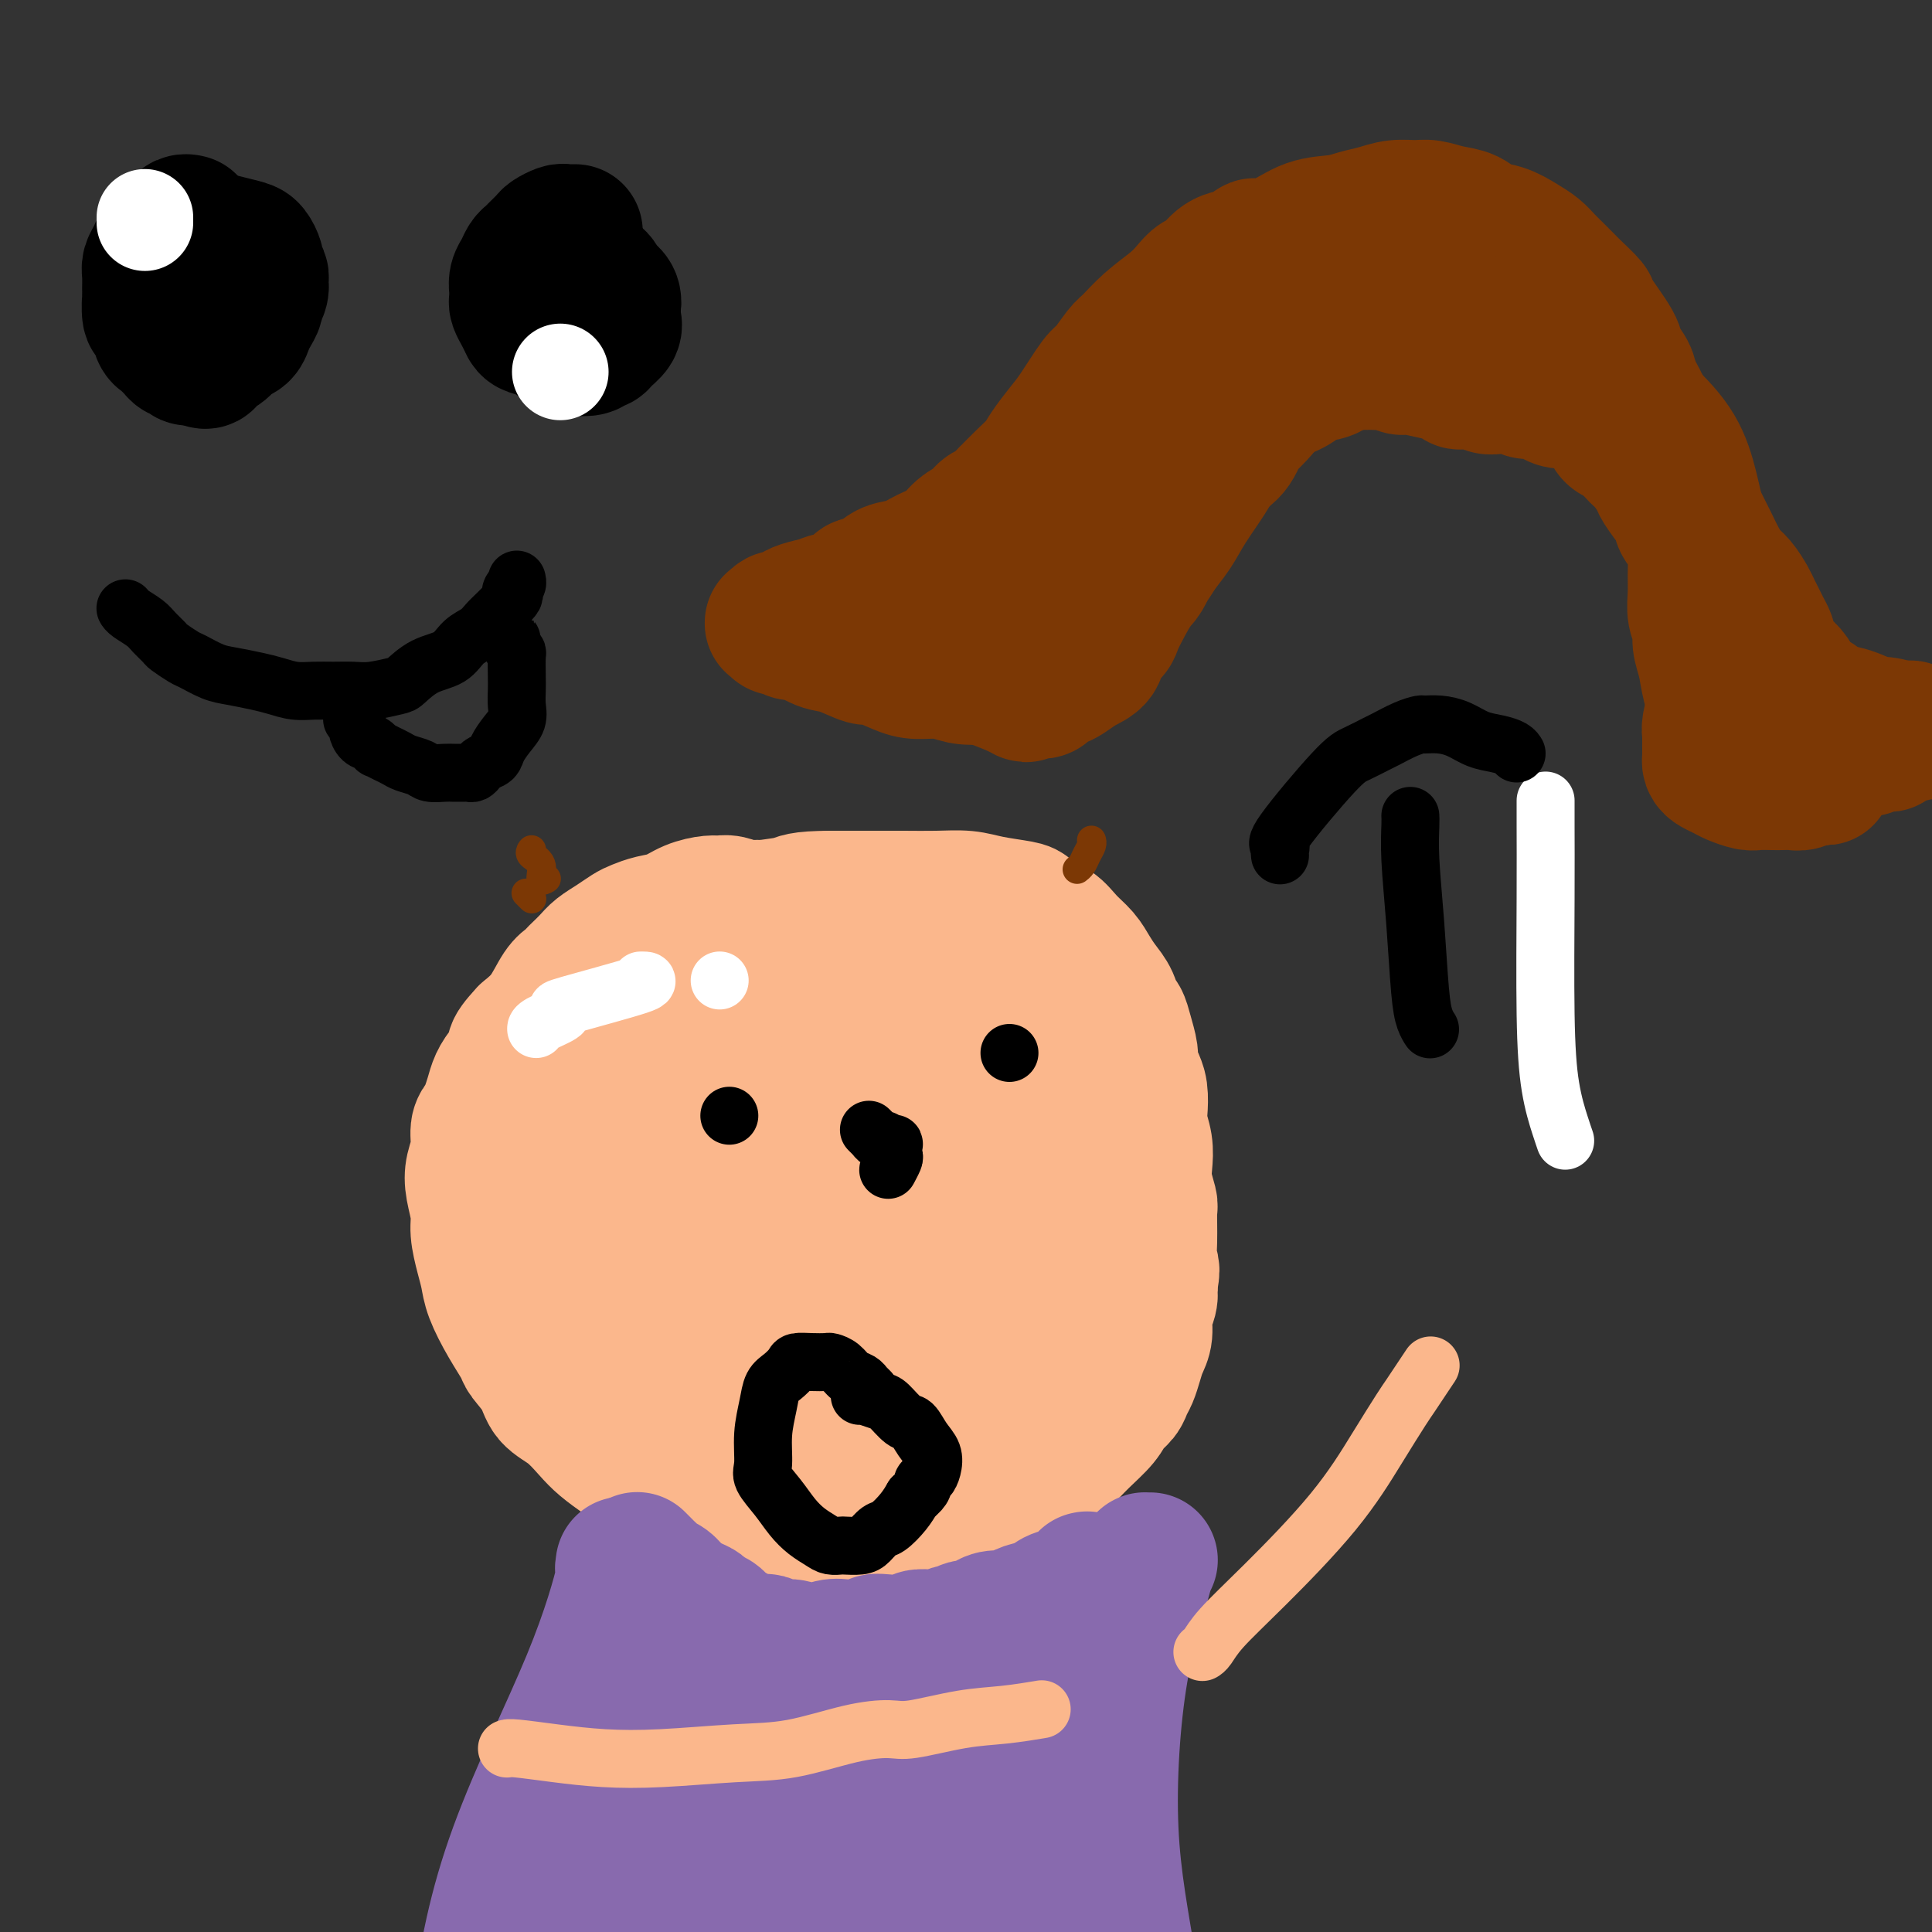 <svg viewBox='0 0 400 400' version='1.1' xmlns='http://www.w3.org/2000/svg' xmlns:xlink='http://www.w3.org/1999/xlink'><rect x="0" y="0" width="400" height="400" fill="#333333" stroke="none"/><g fill='none' stroke='#FBB78C' stroke-width='28' stroke-linecap='round' stroke-linejoin='round'><path d='M160,190c0.000,-0.000 0.000,-0.000 0,0c-0.000,0.000 -0.000,0.001 0,0c0.000,-0.001 0.001,-0.004 0,0c-0.001,0.004 -0.004,0.015 0,0c0.004,-0.015 0.015,-0.057 0,0c-0.015,0.057 -0.056,0.211 0,0c0.056,-0.211 0.208,-0.788 0,-1c-0.208,-0.212 -0.777,-0.061 -1,0c-0.223,0.061 -0.101,0.030 0,0c0.101,-0.030 0.180,-0.060 0,0c-0.180,0.060 -0.618,0.208 -1,0c-0.382,-0.208 -0.707,-0.774 -1,-1c-0.293,-0.226 -0.552,-0.114 -1,0c-0.448,0.114 -1.085,0.229 -2,0c-0.915,-0.229 -2.110,-0.801 -3,-1c-0.890,-0.199 -1.477,-0.026 -2,0c-0.523,0.026 -0.984,-0.095 -2,0c-1.016,0.095 -2.589,0.406 -4,1c-1.411,0.594 -2.660,1.472 -4,2c-1.340,0.528 -2.771,0.708 -4,1c-1.229,0.292 -2.254,0.697 -3,1c-0.746,0.303 -1.212,0.505 -2,1c-0.788,0.495 -1.899,1.284 -3,2c-1.101,0.716 -2.192,1.357 -3,2c-0.808,0.643 -1.332,1.286 -2,2c-0.668,0.714 -1.479,1.499 -2,2c-0.521,0.501 -0.750,0.717 -1,1c-0.250,0.283 -0.521,0.633 -1,1c-0.479,0.367 -1.168,0.753 -2,2c-0.832,1.247 -1.809,3.356 -3,5c-1.191,1.644 -2.595,2.822 -4,4'/><path d='M109,214c-3.919,4.166 -2.216,3.581 -2,4c0.216,0.419 -1.055,1.842 -2,3c-0.945,1.158 -1.564,2.052 -2,3c-0.436,0.948 -0.690,1.951 -1,3c-0.310,1.049 -0.675,2.146 -1,3c-0.325,0.854 -0.610,1.465 -1,2c-0.390,0.535 -0.885,0.993 -1,2c-0.115,1.007 0.151,2.564 0,4c-0.151,1.436 -0.717,2.750 -1,4c-0.283,1.250 -0.283,2.434 0,4c0.283,1.566 0.848,3.512 1,5c0.152,1.488 -0.109,2.518 0,4c0.109,1.482 0.586,3.416 1,5c0.414,1.584 0.763,2.817 1,4c0.237,1.183 0.361,2.314 1,4c0.639,1.686 1.794,3.925 3,6c1.206,2.075 2.464,3.986 3,5c0.536,1.014 0.349,1.132 1,2c0.651,0.868 2.140,2.486 3,4c0.860,1.514 1.090,2.922 2,4c0.910,1.078 2.501,1.824 4,3c1.499,1.176 2.907,2.781 4,4c1.093,1.219 1.873,2.053 3,3c1.127,0.947 2.603,2.008 4,3c1.397,0.992 2.715,1.915 5,3c2.285,1.085 5.538,2.331 7,3c1.462,0.669 1.135,0.759 2,1c0.865,0.241 2.923,0.632 4,1c1.077,0.368 1.175,0.715 2,1c0.825,0.285 2.379,0.510 4,1c1.621,0.490 3.311,1.245 5,2'/><path d='M158,314c5.563,2.563 2.970,1.471 3,1c0.030,-0.471 2.683,-0.323 4,0c1.317,0.323 1.298,0.819 2,1c0.702,0.181 2.126,0.045 3,0c0.874,-0.045 1.198,-0.001 2,0c0.802,0.001 2.082,-0.041 3,0c0.918,0.041 1.475,0.166 3,0c1.525,-0.166 4.017,-0.622 6,-1c1.983,-0.378 3.458,-0.679 5,-1c1.542,-0.321 3.150,-0.662 5,-1c1.850,-0.338 3.942,-0.671 5,-1c1.058,-0.329 1.084,-0.652 2,-1c0.916,-0.348 2.723,-0.722 4,-1c1.277,-0.278 2.025,-0.461 3,-1c0.975,-0.539 2.178,-1.434 3,-2c0.822,-0.566 1.263,-0.801 2,-1c0.737,-0.199 1.769,-0.360 3,-1c1.231,-0.640 2.662,-1.757 4,-3c1.338,-1.243 2.582,-2.612 4,-4c1.418,-1.388 3.010,-2.794 4,-4c0.990,-1.206 1.379,-2.213 2,-3c0.621,-0.787 1.476,-1.355 2,-2c0.524,-0.645 0.719,-1.368 1,-2c0.281,-0.632 0.649,-1.173 1,-2c0.351,-0.827 0.686,-1.940 1,-3c0.314,-1.060 0.606,-2.069 1,-3c0.394,-0.931 0.889,-1.786 1,-3c0.111,-1.214 -0.162,-2.788 0,-4c0.162,-1.212 0.761,-2.060 1,-3c0.239,-0.940 0.120,-1.970 0,-3'/><path d='M238,266c0.927,-4.253 0.245,-3.386 0,-4c-0.245,-0.614 -0.052,-2.709 0,-5c0.052,-2.291 -0.038,-4.780 0,-6c0.038,-1.220 0.203,-1.173 0,-2c-0.203,-0.827 -0.772,-2.527 -1,-4c-0.228,-1.473 -0.113,-2.719 0,-4c0.113,-1.281 0.224,-2.597 0,-4c-0.224,-1.403 -0.782,-2.894 -1,-4c-0.218,-1.106 -0.096,-1.828 0,-3c0.096,-1.172 0.166,-2.796 0,-4c-0.166,-1.204 -0.569,-1.990 -1,-3c-0.431,-1.010 -0.889,-2.244 -1,-3c-0.111,-0.756 0.126,-1.035 0,-2c-0.126,-0.965 -0.614,-2.618 -1,-4c-0.386,-1.382 -0.670,-2.495 -1,-3c-0.330,-0.505 -0.706,-0.403 -1,-1c-0.294,-0.597 -0.504,-1.891 -1,-3c-0.496,-1.109 -1.276,-2.031 -2,-3c-0.724,-0.969 -1.391,-1.985 -2,-3c-0.609,-1.015 -1.161,-2.030 -2,-3c-0.839,-0.970 -1.964,-1.895 -3,-3c-1.036,-1.105 -1.981,-2.390 -3,-3c-1.019,-0.610 -2.112,-0.545 -3,-1c-0.888,-0.455 -1.572,-1.428 -2,-2c-0.428,-0.572 -0.601,-0.742 -2,-1c-1.399,-0.258 -4.023,-0.605 -6,-1c-1.977,-0.395 -3.306,-0.838 -5,-1c-1.694,-0.162 -3.753,-0.043 -6,0c-2.247,0.043 -4.682,0.012 -7,0c-2.318,-0.012 -4.519,-0.003 -7,0c-2.481,0.003 -5.240,0.002 -8,0'/><path d='M172,186c-6.622,0.031 -6.678,0.609 -8,1c-1.322,0.391 -3.911,0.594 -6,1c-2.089,0.406 -3.680,1.015 -6,2c-2.320,0.985 -5.371,2.348 -7,3c-1.629,0.652 -1.837,0.594 -3,1c-1.163,0.406 -3.280,1.274 -5,2c-1.720,0.726 -3.043,1.308 -4,2c-0.957,0.692 -1.547,1.495 -2,2c-0.453,0.505 -0.768,0.714 -1,1c-0.232,0.286 -0.383,0.650 -1,1c-0.617,0.350 -1.702,0.687 -2,1c-0.298,0.313 0.190,0.603 0,1c-0.190,0.397 -1.058,0.903 -1,1c0.058,0.097 1.042,-0.215 1,0c-0.042,0.215 -1.109,0.956 3,2c4.109,1.044 13.393,2.391 18,3c4.607,0.609 4.537,0.480 8,0c3.463,-0.480 10.458,-1.309 14,-2c3.542,-0.691 3.631,-1.243 5,-2c1.369,-0.757 4.019,-1.720 5,-2c0.981,-0.280 0.295,0.124 0,0c-0.295,-0.124 -0.199,-0.775 0,-1c0.199,-0.225 0.499,-0.025 0,0c-0.499,0.025 -1.799,-0.125 -3,0c-1.201,0.125 -2.303,0.524 -4,1c-1.697,0.476 -3.989,1.029 -8,3c-4.011,1.971 -9.740,5.360 -13,8c-3.260,2.640 -4.049,4.532 -7,8c-2.951,3.468 -8.064,8.510 -11,12c-2.936,3.490 -3.696,5.426 -4,8c-0.304,2.574 -0.152,5.787 0,9'/><path d='M130,252c-0.801,3.751 -0.802,4.628 3,6c3.802,1.372 11.408,3.239 15,4c3.592,0.761 3.170,0.414 5,0c1.830,-0.414 5.912,-0.897 11,-4c5.088,-3.103 11.181,-8.827 15,-13c3.819,-4.173 5.365,-6.793 6,-9c0.635,-2.207 0.358,-3.999 0,-5c-0.358,-1.001 -0.799,-1.211 -1,-2c-0.201,-0.789 -0.164,-2.156 -2,-5c-1.836,-2.844 -5.547,-7.166 -9,-10c-3.453,-2.834 -6.650,-4.181 -9,-5c-2.350,-0.819 -3.854,-1.111 -5,-1c-1.146,0.111 -1.936,0.624 -3,2c-1.064,1.376 -2.403,3.614 -5,8c-2.597,4.386 -6.451,10.920 -8,18c-1.549,7.080 -0.794,14.707 0,19c0.794,4.293 1.627,5.251 3,8c1.373,2.749 3.285,7.287 5,10c1.715,2.713 3.231,3.600 5,4c1.769,0.400 3.790,0.313 8,-2c4.210,-2.313 10.607,-6.851 15,-12c4.393,-5.149 6.781,-10.911 8,-16c1.219,-5.089 1.269,-9.507 1,-14c-0.269,-4.493 -0.857,-9.060 -1,-13c-0.143,-3.940 0.159,-7.251 0,-9c-0.159,-1.749 -0.778,-1.934 -1,-2c-0.222,-0.066 -0.049,-0.012 0,0c0.049,0.012 -0.028,-0.017 0,0c0.028,0.017 0.161,0.082 0,0c-0.161,-0.082 -0.618,-0.309 -1,3c-0.382,3.309 -0.691,10.155 -1,17'/><path d='M184,229c-0.353,5.135 0.266,8.973 2,12c1.734,3.027 4.585,5.242 7,6c2.415,0.758 4.395,0.059 6,-1c1.605,-1.059 2.836,-2.479 4,-5c1.164,-2.521 2.260,-6.142 3,-10c0.740,-3.858 1.123,-7.952 1,-12c-0.123,-4.048 -0.751,-8.051 -1,-10c-0.249,-1.949 -0.119,-1.843 0,-2c0.119,-0.157 0.228,-0.578 0,-1c-0.228,-0.422 -0.793,-0.846 -1,-1c-0.207,-0.154 -0.055,-0.037 0,0c0.055,0.037 0.014,-0.006 0,0c-0.014,0.006 -0.001,0.063 0,0c0.001,-0.063 -0.011,-0.245 0,1c0.011,1.245 0.044,3.915 0,8c-0.044,4.085 -0.167,9.583 0,13c0.167,3.417 0.622,4.754 1,6c0.378,1.246 0.679,2.402 1,3c0.321,0.598 0.662,0.637 1,1c0.338,0.363 0.672,1.051 1,1c0.328,-0.051 0.648,-0.841 1,-1c0.352,-0.159 0.735,0.312 1,-1c0.265,-1.312 0.411,-4.409 0,-9c-0.411,-4.591 -1.379,-10.678 -2,-14c-0.621,-3.322 -0.895,-3.879 -1,-4c-0.105,-0.121 -0.040,0.195 0,0c0.040,-0.195 0.055,-0.900 0,0c-0.055,0.900 -0.180,3.406 0,9c0.180,5.594 0.664,14.275 1,19c0.336,4.725 0.525,5.493 1,9c0.475,3.507 1.238,9.754 2,16'/><path d='M212,262c0.585,9.554 0.048,6.938 1,8c0.952,1.062 3.394,5.803 5,9c1.606,3.197 2.377,4.852 3,6c0.623,1.148 1.099,1.790 1,2c-0.099,0.210 -0.774,-0.012 -1,0c-0.226,0.012 -0.005,0.259 0,0c0.005,-0.259 -0.207,-1.025 -1,-2c-0.793,-0.975 -2.167,-2.158 -3,-3c-0.833,-0.842 -1.124,-1.341 -2,-1c-0.876,0.341 -2.338,1.523 -3,2c-0.662,0.477 -0.526,0.251 -1,1c-0.474,0.749 -1.559,2.475 -3,4c-1.441,1.525 -3.239,2.848 -5,4c-1.761,1.152 -3.485,2.131 -5,3c-1.515,0.869 -2.820,1.627 -4,2c-1.180,0.373 -2.236,0.359 -3,0c-0.764,-0.359 -1.238,-1.064 -2,-2c-0.762,-0.936 -1.812,-2.103 -1,-7c0.812,-4.897 3.485,-13.522 7,-21c3.515,-7.478 7.871,-13.807 10,-17c2.129,-3.193 2.029,-3.248 2,-4c-0.029,-0.752 0.013,-2.199 0,-3c-0.013,-0.801 -0.079,-0.956 -2,-1c-1.921,-0.044 -5.696,0.022 -10,1c-4.304,0.978 -9.135,2.866 -12,5c-2.865,2.134 -3.762,4.512 -5,7c-1.238,2.488 -2.815,5.087 -4,8c-1.185,2.913 -1.977,6.142 -2,10c-0.023,3.858 0.725,8.346 2,11c1.275,2.654 3.079,3.472 5,4c1.921,0.528 3.961,0.764 6,1'/><path d='M185,289c2.668,0.927 3.838,0.744 7,-1c3.162,-1.744 8.317,-5.048 11,-8c2.683,-2.952 2.893,-5.551 3,-8c0.107,-2.449 0.110,-4.748 0,-7c-0.110,-2.252 -0.334,-4.455 -2,-8c-1.666,-3.545 -4.773,-8.431 -8,-12c-3.227,-3.569 -6.573,-5.822 -9,-7c-2.427,-1.178 -3.936,-1.280 -5,-1c-1.064,0.280 -1.682,0.943 -2,1c-0.318,0.057 -0.336,-0.490 -3,2c-2.664,2.490 -7.975,8.019 -12,13c-4.025,4.981 -6.764,9.416 -8,13c-1.236,3.584 -0.968,6.318 -1,8c-0.032,1.682 -0.363,2.310 0,3c0.363,0.690 1.420,1.440 2,2c0.580,0.560 0.682,0.931 4,-1c3.318,-1.931 9.851,-6.162 15,-13c5.149,-6.838 8.914,-16.283 12,-23c3.086,-6.717 5.495,-10.706 5,-16c-0.495,-5.294 -3.893,-11.893 -5,-15c-1.107,-3.107 0.076,-2.723 -4,-6c-4.076,-3.277 -13.410,-10.217 -18,-13c-4.590,-2.783 -4.435,-1.409 -5,-1c-0.565,0.409 -1.849,-0.147 -3,0c-1.151,0.147 -2.168,0.997 -3,2c-0.832,1.003 -1.479,2.160 -4,5c-2.521,2.840 -6.916,7.363 -10,13c-3.084,5.637 -4.858,12.387 -6,19c-1.142,6.613 -1.654,13.088 -2,17c-0.346,3.912 -0.528,5.261 0,8c0.528,2.739 1.764,6.870 3,11'/><path d='M137,266c0.543,3.160 0.401,1.561 1,1c0.599,-0.561 1.938,-0.083 3,0c1.062,0.083 1.847,-0.228 3,-1c1.153,-0.772 2.676,-2.006 4,-5c1.324,-2.994 2.451,-7.748 2,-12c-0.451,-4.252 -2.479,-8.002 -5,-11c-2.521,-2.998 -5.534,-5.244 -8,-7c-2.466,-1.756 -4.385,-3.022 -6,-4c-1.615,-0.978 -2.926,-1.669 -4,-2c-1.074,-0.331 -1.910,-0.303 -3,0c-1.090,0.303 -2.434,0.882 -3,1c-0.566,0.118 -0.355,-0.224 -1,0c-0.645,0.224 -2.145,1.014 -3,2c-0.855,0.986 -1.065,2.167 -2,5c-0.935,2.833 -2.597,7.316 -3,13c-0.403,5.684 0.451,12.568 1,15c0.549,2.432 0.794,0.411 1,0c0.206,-0.411 0.374,0.786 1,1c0.626,0.214 1.709,-0.557 3,-1c1.291,-0.443 2.791,-0.560 5,-3c2.209,-2.440 5.126,-7.203 7,-11c1.874,-3.797 2.706,-6.629 3,-8c0.294,-1.371 0.052,-1.280 0,-2c-0.052,-0.720 0.086,-2.252 0,-3c-0.086,-0.748 -0.396,-0.713 -1,-1c-0.604,-0.287 -1.502,-0.894 -2,-1c-0.498,-0.106 -0.598,0.291 -1,0c-0.402,-0.291 -1.108,-1.271 -3,1c-1.892,2.271 -4.969,7.792 -6,14c-1.031,6.208 -0.015,13.104 1,20'/><path d='M121,267c0.997,5.175 2.991,8.113 5,11c2.009,2.887 4.034,5.725 5,7c0.966,1.275 0.872,0.989 3,1c2.128,0.011 6.478,0.320 10,0c3.522,-0.320 6.216,-1.271 9,-4c2.784,-2.729 5.660,-7.238 9,-11c3.340,-3.762 7.145,-6.776 9,-11c1.855,-4.224 1.759,-9.657 2,-14c0.241,-4.343 0.818,-7.595 0,-11c-0.818,-3.405 -3.030,-6.962 -6,-12c-2.970,-5.038 -6.698,-11.558 -9,-15c-2.302,-3.442 -3.178,-3.805 -4,-4c-0.822,-0.195 -1.590,-0.223 -2,0c-0.410,0.223 -0.463,0.698 -1,3c-0.537,2.302 -1.557,6.432 -2,12c-0.443,5.568 -0.307,12.574 0,18c0.307,5.426 0.786,9.273 2,14c1.214,4.727 3.164,10.333 4,13c0.836,2.667 0.559,2.395 1,3c0.441,0.605 1.599,2.088 3,3c1.401,0.912 3.045,1.255 5,1c1.955,-0.255 4.219,-1.107 6,-2c1.781,-0.893 3.077,-1.825 4,-3c0.923,-1.175 1.473,-2.591 2,-6c0.527,-3.409 1.032,-8.809 -1,-14c-2.032,-5.191 -6.600,-10.173 -10,-13c-3.400,-2.827 -5.633,-3.500 -7,-4c-1.367,-0.500 -1.868,-0.827 -2,-1c-0.132,-0.173 0.105,-0.192 0,0c-0.105,0.192 -0.553,0.596 -1,1'/><path d='M155,229c-1.659,-0.688 -0.806,-0.409 -1,4c-0.194,4.409 -1.437,12.948 -2,20c-0.563,7.052 -0.448,12.617 0,17c0.448,4.383 1.229,7.583 2,10c0.771,2.417 1.531,4.051 2,5c0.469,0.949 0.648,1.213 1,2c0.352,0.787 0.879,2.095 1,3c0.121,0.905 -0.164,1.406 0,2c0.164,0.594 0.776,1.283 1,2c0.224,0.717 0.059,1.464 0,2c-0.059,0.536 -0.011,0.861 0,1c0.011,0.139 -0.016,0.090 0,0c0.016,-0.090 0.075,-0.222 0,0c-0.075,0.222 -0.283,0.799 0,1c0.283,0.201 1.056,0.026 2,0c0.944,-0.026 2.060,0.095 3,0c0.940,-0.095 1.705,-0.407 3,-1c1.295,-0.593 3.119,-1.467 4,-2c0.881,-0.533 0.821,-0.724 1,-1c0.179,-0.276 0.599,-0.637 1,-1c0.401,-0.363 0.782,-0.728 1,-1c0.218,-0.272 0.272,-0.450 0,-1c-0.272,-0.550 -0.872,-1.471 -2,-2c-1.128,-0.529 -2.785,-0.666 -4,-1c-1.215,-0.334 -1.987,-0.867 -3,-1c-1.013,-0.133 -2.268,0.132 -3,1c-0.732,0.868 -0.942,2.337 -1,3c-0.058,0.663 0.036,0.518 0,2c-0.036,1.482 -0.202,4.591 0,6c0.202,1.409 0.772,1.117 1,1c0.228,-0.117 0.114,-0.058 0,0'/></g>
<g fill='none' stroke='#000000' stroke-width='12' stroke-linecap='round' stroke-linejoin='round'><path d='M151,231c0.000,0.000 0.000,0.000 0,0c0.000,0.000 0.000,0.000 0,0c0.000,0.000 0.000,-0.000 0,0c0.000,0.000 0.000,0.000 0,0c0.000,0.000 0.000,0.000 0,0'/><path d='M209,218c0.000,0.000 0.000,0.000 0,0c0.000,0.000 0.000,0.000 0,0c-0.000,0.000 0.000,-0.000 0,0c0.000,0.000 0.000,-0.000 0,0c0.000,0.000 -0.000,0.000 0,0c0.000,-0.000 0.000,-0.000 0,0c0.000,0.000 0.000,0.000 0,0c0.000,0.000 0.000,0.000 0,0'/><path d='M139,286c-0.001,-0.000 -0.001,-0.000 0,0c0.001,0.000 0.004,0.001 0,0c-0.004,-0.001 -0.014,-0.004 0,0c0.014,0.004 0.052,0.015 0,0c-0.052,-0.015 -0.195,-0.057 0,0c0.195,0.057 0.726,0.211 1,0c0.274,-0.211 0.289,-0.789 1,-1c0.711,-0.211 2.118,-0.057 3,0c0.882,0.057 1.238,0.015 2,0c0.762,-0.015 1.929,-0.004 3,0c1.071,0.004 2.047,0.002 3,0c0.953,-0.002 1.882,-0.005 3,0c1.118,0.005 2.424,0.016 4,0c1.576,-0.016 3.423,-0.061 5,0c1.577,0.061 2.884,0.226 4,0c1.116,-0.226 2.041,-0.844 3,-1c0.959,-0.156 1.952,0.151 3,0c1.048,-0.151 2.150,-0.758 3,-1c0.850,-0.242 1.449,-0.118 2,0c0.551,0.118 1.054,0.229 2,0c0.946,-0.229 2.337,-0.797 3,-1c0.663,-0.203 0.599,-0.039 1,0c0.401,0.039 1.266,-0.045 2,0c0.734,0.045 1.338,0.218 2,0c0.662,-0.218 1.382,-0.829 2,-1c0.618,-0.171 1.135,0.098 2,0c0.865,-0.098 2.077,-0.562 3,-1c0.923,-0.438 1.556,-0.849 2,-1c0.444,-0.151 0.698,-0.043 1,0c0.302,0.043 0.651,0.022 1,0'/><path d='M200,279c9.393,-1.144 2.376,-0.503 0,0c-2.376,0.503 -0.112,0.868 1,1c1.112,0.132 1.072,0.032 1,0c-0.072,-0.032 -0.177,0.005 0,0c0.177,-0.005 0.635,-0.053 1,0c0.365,0.053 0.637,0.207 1,0c0.363,-0.207 0.818,-0.773 1,-1c0.182,-0.227 0.091,-0.113 0,0'/><path d='M180,234c-0.001,-0.001 -0.001,-0.001 0,0c0.001,0.001 0.004,0.004 0,0c-0.004,-0.004 -0.015,-0.015 0,0c0.015,0.015 0.056,0.055 0,0c-0.056,-0.055 -0.208,-0.207 0,0c0.208,0.207 0.777,0.772 1,1c0.223,0.228 0.101,0.117 0,0c-0.101,-0.117 -0.181,-0.241 0,0c0.181,0.241 0.623,0.847 1,1c0.377,0.153 0.689,-0.148 1,0c0.311,0.148 0.620,0.745 1,1c0.380,0.255 0.830,0.167 1,0c0.170,-0.167 0.060,-0.413 0,0c-0.060,0.413 -0.069,1.484 0,2c0.069,0.516 0.214,0.478 0,1c-0.214,0.522 -0.789,1.604 -1,2c-0.211,0.396 -0.057,0.107 0,0c0.057,-0.107 0.016,-0.030 0,0c-0.016,0.030 -0.008,0.015 0,0'/><path d='M144,290c-0.008,-0.008 -0.017,-0.017 0,0c0.017,0.017 0.059,0.059 0,0c-0.059,-0.059 -0.219,-0.219 0,0c0.219,0.219 0.818,0.817 1,1c0.182,0.183 -0.053,-0.049 0,0c0.053,0.049 0.395,0.380 1,1c0.605,0.620 1.472,1.529 2,2c0.528,0.471 0.715,0.504 1,1c0.285,0.496 0.668,1.456 1,2c0.332,0.544 0.614,0.671 1,1c0.386,0.329 0.878,0.859 1,1c0.122,0.141 -0.125,-0.107 0,0c0.125,0.107 0.622,0.568 1,1c0.378,0.432 0.637,0.834 1,1c0.363,0.166 0.828,0.097 1,0c0.172,-0.097 0.049,-0.222 0,0c-0.049,0.222 -0.025,0.790 0,1c0.025,0.210 0.051,0.060 0,0c-0.051,-0.060 -0.179,-0.030 0,0c0.179,0.030 0.664,0.061 1,0c0.336,-0.061 0.523,-0.212 1,0c0.477,0.212 1.244,0.788 2,1c0.756,0.212 1.502,0.061 2,0c0.498,-0.061 0.749,-0.030 1,0'/><path d='M162,303c1.425,0.536 0.986,0.876 1,1c0.014,0.124 0.480,0.033 1,0c0.520,-0.033 1.094,-0.009 2,0c0.906,0.009 2.145,0.004 3,0c0.855,-0.004 1.328,-0.005 2,0c0.672,0.005 1.545,0.016 2,0c0.455,-0.016 0.492,-0.060 1,0c0.508,0.060 1.487,0.223 2,0c0.513,-0.223 0.561,-0.832 1,-1c0.439,-0.168 1.270,0.106 2,0c0.730,-0.106 1.359,-0.590 2,-1c0.641,-0.410 1.295,-0.746 2,-1c0.705,-0.254 1.462,-0.427 3,-1c1.538,-0.573 3.859,-1.546 5,-2c1.141,-0.454 1.104,-0.391 2,-1c0.896,-0.609 2.726,-1.892 4,-3c1.274,-1.108 1.992,-2.041 3,-3c1.008,-0.959 2.308,-1.944 3,-3c0.692,-1.056 0.778,-2.181 1,-3c0.222,-0.819 0.581,-1.330 1,-2c0.419,-0.670 0.897,-1.500 1,-2c0.103,-0.500 -0.168,-0.670 0,-1c0.168,-0.330 0.776,-0.820 1,-1c0.224,-0.180 0.064,-0.052 0,0c-0.064,0.052 -0.032,0.026 0,0'/></g>
<g fill='none' stroke='#FBB78C' stroke-width='12' stroke-linecap='round' stroke-linejoin='round'><path d='M136,293c-0.001,0.001 -0.002,0.002 0,0c0.002,-0.002 0.005,-0.007 0,0c-0.005,0.007 -0.020,0.026 0,0c0.020,-0.026 0.074,-0.096 0,0c-0.074,0.096 -0.276,0.358 0,1c0.276,0.642 1.030,1.664 2,3c0.970,1.336 2.158,2.987 3,4c0.842,1.013 1.340,1.390 2,2c0.660,0.610 1.482,1.455 2,2c0.518,0.545 0.732,0.792 1,1c0.268,0.208 0.591,0.378 1,0c0.409,-0.378 0.905,-1.303 1,-2c0.095,-0.697 -0.212,-1.167 0,-2c0.212,-0.833 0.943,-2.029 1,-3c0.057,-0.971 -0.559,-1.718 -1,-3c-0.441,-1.282 -0.706,-3.100 -1,-4c-0.294,-0.900 -0.619,-0.882 -1,-1c-0.381,-0.118 -0.820,-0.372 -1,-1c-0.180,-0.628 -0.100,-1.629 0,-2c0.100,-0.371 0.221,-0.112 0,0c-0.221,0.112 -0.785,0.075 -1,0c-0.215,-0.075 -0.081,-0.189 0,0c0.081,0.189 0.109,0.681 0,1c-0.109,0.319 -0.354,0.465 0,1c0.354,0.535 1.306,1.458 2,2c0.694,0.542 1.128,0.703 2,1c0.872,0.297 2.181,0.729 3,1c0.819,0.271 1.147,0.382 2,0c0.853,-0.382 2.230,-1.257 3,-2c0.770,-0.743 0.934,-1.355 1,-2c0.066,-0.645 0.033,-1.322 0,-2'/><path d='M157,288c0.631,-1.476 -0.793,-2.165 -2,-3c-1.207,-0.835 -2.198,-1.818 -4,-3c-1.802,-1.182 -4.416,-2.565 -6,-3c-1.584,-0.435 -2.138,0.079 -3,0c-0.862,-0.079 -2.032,-0.750 -3,-1c-0.968,-0.250 -1.735,-0.081 -2,0c-0.265,0.081 -0.029,0.072 0,0c0.029,-0.072 -0.151,-0.206 0,0c0.151,0.206 0.633,0.754 6,2c5.367,1.246 15.620,3.190 24,4c8.380,0.810 14.886,0.486 21,0c6.114,-0.486 11.835,-1.135 15,-2c3.165,-0.865 3.773,-1.947 5,-3c1.227,-1.053 3.074,-2.078 4,-3c0.926,-0.922 0.932,-1.740 1,-2c0.068,-0.260 0.197,0.039 0,0c-0.197,-0.039 -0.722,-0.417 -1,-1c-0.278,-0.583 -0.311,-1.372 -1,-2c-0.689,-0.628 -2.035,-1.096 -6,-2c-3.965,-0.904 -10.548,-2.246 -17,-3c-6.452,-0.754 -12.772,-0.922 -18,0c-5.228,0.922 -9.364,2.933 -12,4c-2.636,1.067 -3.772,1.190 -5,2c-1.228,0.810 -2.547,2.306 -4,4c-1.453,1.694 -3.039,3.586 -4,5c-0.961,1.414 -1.296,2.348 -1,3c0.296,0.652 1.224,1.020 2,2c0.776,0.980 1.401,2.572 5,4c3.599,1.428 10.171,2.694 16,3c5.829,0.306 10.914,-0.347 16,-1'/><path d='M183,292c6.290,0.074 6.015,-0.740 8,-3c1.985,-2.260 6.232,-5.964 8,-8c1.768,-2.036 1.058,-2.402 1,-3c-0.058,-0.598 0.536,-1.427 0,-2c-0.536,-0.573 -2.201,-0.888 -3,-1c-0.799,-0.112 -0.733,-0.019 -2,0c-1.267,0.019 -3.869,-0.034 -6,0c-2.131,0.034 -3.793,0.155 -7,1c-3.207,0.845 -7.958,2.416 -12,4c-4.042,1.584 -7.374,3.183 -9,4c-1.626,0.817 -1.548,0.851 -2,1c-0.452,0.149 -1.436,0.413 0,2c1.436,1.587 5.293,4.497 8,6c2.707,1.503 4.265,1.598 7,2c2.735,0.402 6.647,1.111 10,1c3.353,-0.111 6.145,-1.040 9,-2c2.855,-0.960 5.771,-1.949 8,-3c2.229,-1.051 3.770,-2.165 5,-4c1.230,-1.835 2.149,-4.392 3,-6c0.851,-1.608 1.634,-2.268 2,-3c0.366,-0.732 0.315,-1.536 0,-2c-0.315,-0.464 -0.893,-0.587 -2,-1c-1.107,-0.413 -2.741,-1.115 -8,-1c-5.259,0.115 -14.142,1.049 -19,2c-4.858,0.951 -5.691,1.921 -8,4c-2.309,2.079 -6.093,5.269 -9,8c-2.907,2.731 -4.936,5.005 -6,7c-1.064,1.995 -1.161,3.713 -1,5c0.161,1.287 0.581,2.144 1,3'/><path d='M159,303c0.304,1.853 1.063,2.486 2,3c0.937,0.514 2.052,0.910 5,1c2.948,0.090 7.728,-0.126 12,-1c4.272,-0.874 8.034,-2.405 11,-4c2.966,-1.595 5.134,-3.254 6,-4c0.866,-0.746 0.429,-0.581 1,-1c0.571,-0.419 2.151,-1.423 3,-2c0.849,-0.577 0.966,-0.728 1,-1c0.034,-0.272 -0.016,-0.667 0,-1c0.016,-0.333 0.097,-0.605 -1,-1c-1.097,-0.395 -3.372,-0.914 -6,-1c-2.628,-0.086 -5.608,0.261 -9,1c-3.392,0.739 -7.197,1.869 -10,3c-2.803,1.131 -4.606,2.261 -6,3c-1.394,0.739 -2.381,1.087 -3,2c-0.619,0.913 -0.869,2.393 -1,3c-0.131,0.607 -0.141,0.342 1,1c1.141,0.658 3.434,2.238 5,3c1.566,0.762 2.405,0.704 4,1c1.595,0.296 3.945,0.945 6,1c2.055,0.055 3.816,-0.485 6,-1c2.184,-0.515 4.793,-1.005 7,-2c2.207,-0.995 4.012,-2.493 6,-4c1.988,-1.507 4.159,-3.021 5,-4c0.841,-0.979 0.352,-1.424 1,-2c0.648,-0.576 2.433,-1.284 3,-2c0.567,-0.716 -0.085,-1.439 0,-2c0.085,-0.561 0.908,-0.959 1,-1c0.092,-0.041 -0.545,0.274 -1,0c-0.455,-0.274 -0.727,-1.137 -1,-2'/><path d='M207,289c-1.303,-1.153 -4.060,-1.535 -8,-2c-3.940,-0.465 -9.064,-1.011 -12,-1c-2.936,0.011 -3.686,0.581 -5,1c-1.314,0.419 -3.193,0.687 -4,1c-0.807,0.313 -0.542,0.672 -1,1c-0.458,0.328 -1.640,0.623 -2,1c-0.360,0.377 0.101,0.834 0,1c-0.101,0.166 -0.763,0.042 -1,0c-0.237,-0.042 -0.048,0.000 0,0c0.048,-0.000 -0.045,-0.042 -1,0c-0.955,0.042 -2.771,0.169 -5,0c-2.229,-0.169 -4.870,-0.634 -7,-1c-2.130,-0.366 -3.749,-0.632 -6,-1c-2.251,-0.368 -5.135,-0.839 -7,-1c-1.865,-0.161 -2.710,-0.014 -4,0c-1.290,0.014 -3.023,-0.106 -4,0c-0.977,0.106 -1.197,0.438 -2,1c-0.803,0.562 -2.189,1.356 -3,3c-0.811,1.644 -1.045,4.140 -1,6c0.045,1.860 0.371,3.083 1,4c0.629,0.917 1.562,1.527 2,2c0.438,0.473 0.381,0.810 1,1c0.619,0.190 1.915,0.232 3,0c1.085,-0.232 1.960,-0.737 3,-2c1.040,-1.263 2.245,-3.285 3,-5c0.755,-1.715 1.062,-3.122 1,-5c-0.062,-1.878 -0.491,-4.225 -1,-6c-0.509,-1.775 -1.099,-2.978 -2,-4c-0.901,-1.022 -2.115,-1.863 -3,-2c-0.885,-0.137 -1.443,0.432 -2,1'/><path d='M140,282c-0.896,-0.203 -0.637,-0.210 -1,0c-0.363,0.210 -1.347,0.637 -2,1c-0.653,0.363 -0.973,0.660 -1,1c-0.027,0.340 0.239,0.722 0,1c-0.239,0.278 -0.983,0.453 -1,1c-0.017,0.547 0.692,1.467 1,2c0.308,0.533 0.215,0.679 1,1c0.785,0.321 2.449,0.818 4,1c1.551,0.182 2.991,0.048 4,0c1.009,-0.048 1.589,-0.011 2,0c0.411,0.011 0.653,-0.003 1,0c0.347,0.003 0.799,0.024 1,0c0.201,-0.024 0.151,-0.094 0,0c-0.151,0.094 -0.403,0.351 0,2c0.403,1.649 1.460,4.691 2,6c0.540,1.309 0.565,0.887 1,1c0.435,0.113 1.282,0.762 2,1c0.718,0.238 1.306,0.064 2,0c0.694,-0.064 1.492,-0.017 2,0c0.508,0.017 0.724,0.005 1,0c0.276,-0.005 0.610,-0.001 1,0c0.390,0.001 0.837,0.000 1,0c0.163,-0.000 0.044,-0.000 0,0c-0.044,0.000 -0.013,0.000 0,0c0.013,-0.000 0.006,-0.000 0,0'/><path d='M143,298c-0.000,0.002 -0.001,0.004 0,0c0.001,-0.004 0.003,-0.014 0,0c-0.003,0.014 -0.010,0.052 0,0c0.010,-0.052 0.036,-0.194 0,0c-0.036,0.194 -0.133,0.725 0,1c0.133,0.275 0.497,0.293 1,1c0.503,0.707 1.146,2.102 2,3c0.854,0.898 1.920,1.298 3,2c1.080,0.702 2.173,1.704 3,2c0.827,0.296 1.387,-0.116 2,0c0.613,0.116 1.278,0.759 2,1c0.722,0.241 1.500,0.079 2,0c0.500,-0.079 0.722,-0.074 1,0c0.278,0.074 0.611,0.216 1,0c0.389,-0.216 0.835,-0.791 1,-1c0.165,-0.209 0.048,-0.052 0,0c-0.048,0.052 -0.027,0.000 0,0c0.027,-0.000 0.059,0.051 0,0c-0.059,-0.051 -0.208,-0.206 0,0c0.208,0.206 0.774,0.773 1,1c0.226,0.227 0.113,0.113 0,0'/></g>
<g fill='none' stroke='#000000' stroke-width='12' stroke-linecap='round' stroke-linejoin='round'><path d='M180,288c-0.032,-0.032 -0.063,-0.064 0,0c0.063,0.064 0.221,0.225 0,0c-0.221,-0.225 -0.821,-0.837 -1,-1c-0.179,-0.163 0.064,0.124 0,0c-0.064,-0.124 -0.435,-0.660 -1,-1c-0.565,-0.340 -1.323,-0.483 -2,-1c-0.677,-0.517 -1.274,-1.407 -2,-2c-0.726,-0.593 -1.580,-0.889 -2,-1c-0.420,-0.111 -0.405,-0.038 -1,0c-0.595,0.038 -1.798,0.039 -3,0c-1.202,-0.039 -2.402,-0.119 -3,0c-0.598,0.119 -0.595,0.438 -1,1c-0.405,0.562 -1.218,1.369 -2,2c-0.782,0.631 -1.532,1.088 -2,2c-0.468,0.912 -0.652,2.281 -1,4c-0.348,1.719 -0.858,3.790 -1,6c-0.142,2.210 0.086,4.559 0,6c-0.086,1.441 -0.486,1.972 0,3c0.486,1.028 1.859,2.552 3,4c1.141,1.448 2.050,2.819 3,4c0.950,1.181 1.940,2.173 3,3c1.060,0.827 2.189,1.490 3,2c0.811,0.510 1.305,0.867 2,1c0.695,0.133 1.590,0.043 2,0c0.410,-0.043 0.335,-0.037 1,0c0.665,0.037 2.069,0.106 3,0c0.931,-0.106 1.390,-0.388 2,-1c0.610,-0.612 1.370,-1.556 2,-2c0.630,-0.444 1.131,-0.389 2,-1c0.869,-0.611 2.105,-1.889 3,-3c0.895,-1.111 1.447,-2.056 2,-3'/><path d='M189,310c2.727,-2.188 2.045,-2.657 2,-3c-0.045,-0.343 0.546,-0.558 1,-1c0.454,-0.442 0.772,-1.110 1,-2c0.228,-0.890 0.366,-2.000 0,-3c-0.366,-1.000 -1.238,-1.889 -2,-3c-0.762,-1.111 -1.416,-2.445 -2,-3c-0.584,-0.555 -1.099,-0.331 -2,-1c-0.901,-0.669 -2.189,-2.232 -3,-3c-0.811,-0.768 -1.145,-0.742 -2,-1c-0.855,-0.258 -2.230,-0.800 -3,-1c-0.770,-0.200 -0.934,-0.057 -1,0c-0.066,0.057 -0.033,0.029 0,0'/></g>
<g fill='none' stroke='#7C3805' stroke-width='28' stroke-linecap='round' stroke-linejoin='round'><path d='M318,80c-0.000,-0.000 -0.000,-0.000 0,0c0.000,0.000 0.001,0.001 0,0c-0.001,-0.001 -0.006,-0.004 0,0c0.006,0.004 0.021,0.016 0,0c-0.021,-0.016 -0.077,-0.060 0,0c0.077,0.060 0.286,0.224 0,0c-0.286,-0.224 -1.069,-0.836 -2,-1c-0.931,-0.164 -2.011,0.121 -3,0c-0.989,-0.121 -1.886,-0.648 -3,-1c-1.114,-0.352 -2.443,-0.529 -4,-1c-1.557,-0.471 -3.341,-1.236 -5,-2c-1.659,-0.764 -3.192,-1.526 -5,-2c-1.808,-0.474 -3.891,-0.659 -6,-1c-2.109,-0.341 -4.245,-0.839 -6,-1c-1.755,-0.161 -3.131,0.016 -4,0c-0.869,-0.016 -1.232,-0.224 -2,0c-0.768,0.224 -1.941,0.880 -3,1c-1.059,0.120 -2.005,-0.297 -3,0c-0.995,0.297 -2.039,1.306 -3,2c-0.961,0.694 -1.839,1.071 -3,2c-1.161,0.929 -2.605,2.409 -3,3c-0.395,0.591 0.258,0.294 -1,2c-1.258,1.706 -4.427,5.414 -6,7c-1.573,1.586 -1.551,1.050 -2,2c-0.449,0.950 -1.370,3.388 -2,5c-0.630,1.612 -0.970,2.399 -2,4c-1.030,1.601 -2.750,4.017 -4,6c-1.250,1.983 -2.029,3.534 -3,5c-0.971,1.466 -2.135,2.847 -3,4c-0.865,1.153 -1.433,2.076 -2,3'/><path d='M238,117c-2.670,4.591 -1.346,2.568 -1,2c0.346,-0.568 -0.287,0.320 -1,1c-0.713,0.680 -1.506,1.152 -3,2c-1.494,0.848 -3.687,2.072 -5,3c-1.313,0.928 -1.744,1.559 -2,2c-0.256,0.441 -0.335,0.692 -1,1c-0.665,0.308 -1.914,0.675 -3,1c-1.086,0.325 -2.009,0.609 -3,1c-0.991,0.391 -2.051,0.889 -3,1c-0.949,0.111 -1.787,-0.166 -3,0c-1.213,0.166 -2.801,0.777 -4,1c-1.199,0.223 -2.010,0.060 -3,0c-0.990,-0.060 -2.159,-0.017 -3,0c-0.841,0.017 -1.352,0.008 -2,0c-0.648,-0.008 -1.431,-0.016 -2,0c-0.569,0.016 -0.922,0.056 -1,0c-0.078,-0.056 0.119,-0.207 0,0c-0.119,0.207 -0.554,0.774 -1,1c-0.446,0.226 -0.904,0.112 -1,0c-0.096,-0.112 0.170,-0.221 0,0c-0.170,0.221 -0.774,0.774 -1,1c-0.226,0.226 -0.073,0.127 0,0c0.073,-0.127 0.065,-0.280 0,0c-0.065,0.280 -0.189,0.995 1,2c1.189,1.005 3.690,2.300 5,3c1.310,0.700 1.430,0.804 2,1c0.570,0.196 1.592,0.485 3,1c1.408,0.515 3.204,1.258 5,2'/><path d='M211,143c2.456,1.550 1.095,0.426 1,0c-0.095,-0.426 1.076,-0.155 2,0c0.924,0.155 1.601,0.193 2,0c0.399,-0.193 0.520,-0.617 1,-1c0.480,-0.383 1.318,-0.725 2,-1c0.682,-0.275 1.209,-0.483 2,-1c0.791,-0.517 1.846,-1.344 3,-2c1.154,-0.656 2.406,-1.140 3,-2c0.594,-0.860 0.531,-2.098 1,-3c0.469,-0.902 1.469,-1.470 2,-2c0.531,-0.530 0.594,-1.021 1,-2c0.406,-0.979 1.155,-2.447 2,-4c0.845,-1.553 1.785,-3.193 3,-5c1.215,-1.807 2.706,-3.782 4,-6c1.294,-2.218 2.391,-4.680 3,-6c0.609,-1.320 0.731,-1.498 1,-2c0.269,-0.502 0.684,-1.329 1,-2c0.316,-0.671 0.533,-1.186 1,-2c0.467,-0.814 1.184,-1.929 2,-3c0.816,-1.071 1.730,-2.100 3,-3c1.270,-0.900 2.894,-1.673 4,-3c1.106,-1.327 1.693,-3.209 2,-4c0.307,-0.791 0.335,-0.492 1,-1c0.665,-0.508 1.967,-1.823 3,-3c1.033,-1.177 1.798,-2.217 3,-3c1.202,-0.783 2.843,-1.309 4,-2c1.157,-0.691 1.832,-1.547 3,-2c1.168,-0.453 2.828,-0.503 4,-1c1.172,-0.497 1.854,-1.442 3,-2c1.146,-0.558 2.756,-0.731 4,-1c1.244,-0.269 2.122,-0.635 3,-1'/><path d='M285,73c3.845,-1.635 2.959,-1.222 3,-1c0.041,0.222 1.011,0.255 2,0c0.989,-0.255 1.998,-0.797 3,-1c1.002,-0.203 1.997,-0.068 3,0c1.003,0.068 2.015,0.070 3,0c0.985,-0.070 1.942,-0.212 3,0c1.058,0.212 2.215,0.779 3,1c0.785,0.221 1.196,0.097 2,0c0.804,-0.097 2.001,-0.167 3,0c0.999,0.167 1.799,0.569 3,1c1.201,0.431 2.802,0.889 4,1c1.198,0.111 1.993,-0.125 3,0c1.007,0.125 2.227,0.611 3,1c0.773,0.389 1.100,0.683 2,1c0.900,0.317 2.374,0.659 3,1c0.626,0.341 0.405,0.682 1,1c0.595,0.318 2.008,0.613 3,1c0.992,0.387 1.564,0.868 3,2c1.436,1.132 3.736,2.917 6,5c2.264,2.083 4.490,4.466 6,7c1.510,2.534 2.303,5.219 3,8c0.697,2.781 1.298,5.659 2,9c0.702,3.341 1.506,7.145 2,10c0.494,2.855 0.679,4.761 1,7c0.321,2.239 0.779,4.813 1,6c0.221,1.187 0.203,0.988 0,3c-0.203,2.012 -0.593,6.234 -1,9c-0.407,2.766 -0.831,4.076 -1,5c-0.169,0.924 -0.085,1.462 0,2'/><path d='M354,152c0.001,5.295 0.002,2.532 0,2c-0.002,-0.532 -0.008,1.167 0,2c0.008,0.833 0.032,0.800 0,1c-0.032,0.200 -0.118,0.632 0,1c0.118,0.368 0.439,0.673 1,1c0.561,0.327 1.361,0.676 2,1c0.639,0.324 1.116,0.623 2,1c0.884,0.377 2.176,0.833 3,1c0.824,0.167 1.179,0.046 2,0c0.821,-0.046 2.108,-0.016 3,0c0.892,0.016 1.391,0.018 2,0c0.609,-0.018 1.329,-0.056 2,0c0.671,0.056 1.294,0.207 2,0c0.706,-0.207 1.496,-0.774 2,-1c0.504,-0.226 0.724,-0.113 1,0c0.276,0.113 0.610,0.227 1,0c0.390,-0.227 0.837,-0.793 1,-1c0.163,-0.207 0.044,-0.055 0,0c-0.044,0.055 -0.011,0.014 0,0c0.011,-0.014 0.000,-0.001 0,0c-0.000,0.001 0.010,-0.010 0,0c-0.010,0.010 -0.041,0.041 0,0c0.041,-0.041 0.155,-0.155 0,0c-0.155,0.155 -0.577,0.577 -1,1'/><path d='M377,161c2.414,-0.013 -0.551,-0.045 -2,0c-1.449,0.045 -1.380,0.168 -2,0c-0.620,-0.168 -1.927,-0.626 -3,-1c-1.073,-0.374 -1.912,-0.664 -3,-1c-1.088,-0.336 -2.427,-0.717 -3,-1c-0.573,-0.283 -0.381,-0.469 -1,-1c-0.619,-0.531 -2.049,-1.408 -3,-2c-0.951,-0.592 -1.422,-0.900 -2,-2c-0.578,-1.100 -1.264,-2.994 -2,-5c-0.736,-2.006 -1.521,-4.125 -2,-6c-0.479,-1.875 -0.650,-3.505 -1,-5c-0.350,-1.495 -0.879,-2.854 -1,-4c-0.121,-1.146 0.164,-2.081 0,-3c-0.164,-0.919 -0.778,-1.824 -1,-3c-0.222,-1.176 -0.053,-2.622 0,-4c0.053,-1.378 -0.010,-2.688 0,-4c0.010,-1.312 0.093,-2.625 0,-4c-0.093,-1.375 -0.361,-2.813 -1,-4c-0.639,-1.187 -1.647,-2.123 -2,-3c-0.353,-0.877 -0.049,-1.696 0,-2c0.049,-0.304 -0.157,-0.094 -1,-1c-0.843,-0.906 -2.323,-2.928 -3,-4c-0.677,-1.072 -0.551,-1.194 -1,-2c-0.449,-0.806 -1.472,-2.295 -2,-3c-0.528,-0.705 -0.561,-0.625 -1,-1c-0.439,-0.375 -1.283,-1.204 -2,-2c-0.717,-0.796 -1.309,-1.561 -2,-2c-0.691,-0.439 -1.483,-0.554 -2,-1c-0.517,-0.446 -0.758,-1.223 -1,-2'/><path d='M333,88c-2.922,-3.907 -1.728,-2.174 -2,-2c-0.272,0.174 -2.011,-1.211 -3,-2c-0.989,-0.789 -1.228,-0.981 -2,-1c-0.772,-0.019 -2.076,0.135 -3,0c-0.924,-0.135 -1.468,-0.558 -2,-1c-0.532,-0.442 -1.052,-0.903 -2,-1c-0.948,-0.097 -2.322,0.171 -3,0c-0.678,-0.171 -0.658,-0.782 -1,-1c-0.342,-0.218 -1.046,-0.044 -2,0c-0.954,0.044 -2.157,-0.041 -3,0c-0.843,0.041 -1.326,0.208 -2,0c-0.674,-0.208 -1.541,-0.791 -2,-1c-0.459,-0.209 -0.512,-0.045 -1,0c-0.488,0.045 -1.412,-0.031 -2,0c-0.588,0.031 -0.839,0.167 -1,0c-0.161,-0.167 -0.231,-0.637 -1,-1c-0.769,-0.363 -2.236,-0.619 -4,-1c-1.764,-0.381 -3.825,-0.887 -5,-1c-1.175,-0.113 -1.466,0.166 -2,0c-0.534,-0.166 -1.312,-0.777 -2,-1c-0.688,-0.223 -1.285,-0.060 -2,0c-0.715,0.060 -1.546,0.015 -2,0c-0.454,-0.015 -0.530,-0.000 -1,0c-0.470,0.000 -1.333,-0.014 -2,0c-0.667,0.014 -1.138,0.055 -2,0c-0.862,-0.055 -2.117,-0.207 -3,0c-0.883,0.207 -1.395,0.773 -2,1c-0.605,0.227 -1.302,0.113 -2,0'/><path d='M272,76c-2.829,0.120 -1.902,-0.079 -2,0c-0.098,0.079 -1.221,0.438 -2,1c-0.779,0.562 -1.214,1.327 -2,2c-0.786,0.673 -1.923,1.252 -3,2c-1.077,0.748 -2.093,1.664 -4,2c-1.907,0.336 -4.706,0.090 -6,0c-1.294,-0.090 -1.084,-0.026 -1,0c0.084,0.026 0.042,0.013 0,0'/><path d='M208,140c-0.000,-0.002 -0.000,-0.004 0,0c0.000,0.004 0.002,0.016 0,0c-0.002,-0.016 -0.006,-0.058 0,0c0.006,0.058 0.022,0.215 0,0c-0.022,-0.215 -0.081,-0.803 0,-1c0.081,-0.197 0.302,-0.004 0,0c-0.302,0.004 -1.127,-0.181 -2,0c-0.873,0.181 -1.796,0.726 -3,1c-1.204,0.274 -2.691,0.276 -4,0c-1.309,-0.276 -2.441,-0.828 -4,-1c-1.559,-0.172 -3.544,0.038 -5,0c-1.456,-0.038 -2.384,-0.323 -4,-1c-1.616,-0.677 -3.921,-1.744 -5,-2c-1.079,-0.256 -0.932,0.300 -2,0c-1.068,-0.300 -3.351,-1.458 -5,-2c-1.649,-0.542 -2.665,-0.470 -4,-1c-1.335,-0.530 -2.988,-1.662 -4,-2c-1.012,-0.338 -1.381,0.120 -2,0c-0.619,-0.120 -1.486,-0.817 -2,-1c-0.514,-0.183 -0.674,0.148 -1,0c-0.326,-0.148 -0.816,-0.776 -1,-1c-0.184,-0.224 -0.061,-0.045 0,0c0.061,0.045 0.061,-0.043 0,0c-0.061,0.043 -0.184,0.219 0,0c0.184,-0.219 0.674,-0.832 1,-1c0.326,-0.168 0.490,0.110 1,0c0.510,-0.110 1.368,-0.606 2,-1c0.632,-0.394 1.038,-0.684 2,-1c0.962,-0.316 2.481,-0.658 4,-1'/><path d='M170,125c1.680,-0.893 1.880,-0.624 3,-1c1.120,-0.376 3.160,-1.395 4,-2c0.840,-0.605 0.482,-0.795 1,-1c0.518,-0.205 1.913,-0.424 3,-1c1.087,-0.576 1.865,-1.509 3,-2c1.135,-0.491 2.625,-0.540 4,-1c1.375,-0.460 2.633,-1.332 4,-2c1.367,-0.668 2.841,-1.134 4,-2c1.159,-0.866 2.002,-2.134 3,-3c0.998,-0.866 2.150,-1.330 3,-2c0.850,-0.670 1.399,-1.547 2,-2c0.601,-0.453 1.253,-0.480 2,-1c0.747,-0.520 1.589,-1.531 2,-2c0.411,-0.469 0.393,-0.397 1,-1c0.607,-0.603 1.841,-1.880 3,-3c1.159,-1.120 2.244,-2.083 3,-3c0.756,-0.917 1.185,-1.787 2,-3c0.815,-1.213 2.018,-2.770 3,-4c0.982,-1.230 1.742,-2.134 3,-4c1.258,-1.866 3.013,-4.694 4,-6c0.987,-1.306 1.205,-1.091 2,-2c0.795,-0.909 2.166,-2.943 3,-4c0.834,-1.057 1.130,-1.138 2,-2c0.870,-0.862 2.316,-2.505 4,-4c1.684,-1.495 3.608,-2.842 5,-4c1.392,-1.158 2.251,-2.128 3,-3c0.749,-0.872 1.386,-1.646 2,-2c0.614,-0.354 1.204,-0.288 2,-1c0.796,-0.712 1.799,-2.204 3,-3c1.201,-0.796 2.601,-0.898 4,-1'/><path d='M257,53c3.390,-2.603 2.367,-2.112 3,-2c0.633,0.112 2.924,-0.155 5,-1c2.076,-0.845 3.937,-2.269 6,-3c2.063,-0.731 4.327,-0.770 6,-1c1.673,-0.230 2.754,-0.651 4,-1c1.246,-0.349 2.657,-0.626 4,-1c1.343,-0.374 2.618,-0.844 4,-1c1.382,-0.156 2.872,0.004 4,0c1.128,-0.004 1.893,-0.171 3,0c1.107,0.171 2.554,0.679 4,1c1.446,0.321 2.891,0.456 4,1c1.109,0.544 1.883,1.497 3,2c1.117,0.503 2.578,0.557 4,1c1.422,0.443 2.804,1.274 4,2c1.196,0.726 2.206,1.348 3,2c0.794,0.652 1.373,1.334 2,2c0.627,0.666 1.303,1.315 2,2c0.697,0.685 1.417,1.405 2,2c0.583,0.595 1.030,1.065 2,2c0.970,0.935 2.463,2.337 3,3c0.537,0.663 0.118,0.588 1,2c0.882,1.412 3.067,4.310 4,6c0.933,1.690 0.615,2.170 1,3c0.385,0.830 1.472,2.009 2,3c0.528,0.991 0.498,1.793 1,3c0.502,1.207 1.538,2.818 2,4c0.462,1.182 0.351,1.935 1,3c0.649,1.065 2.059,2.440 3,4c0.941,1.560 1.412,3.303 2,5c0.588,1.697 1.294,3.349 2,5'/><path d='M348,101c3.584,6.940 3.043,5.292 3,5c-0.043,-0.292 0.411,0.774 1,2c0.589,1.226 1.313,2.611 2,4c0.687,1.389 1.336,2.781 2,4c0.664,1.219 1.344,2.266 2,3c0.656,0.734 1.289,1.155 2,2c0.711,0.845 1.501,2.114 2,3c0.499,0.886 0.708,1.387 1,2c0.292,0.613 0.669,1.337 1,2c0.331,0.663 0.616,1.266 1,2c0.384,0.734 0.865,1.599 1,2c0.135,0.401 -0.078,0.338 0,1c0.078,0.662 0.447,2.050 1,3c0.553,0.950 1.292,1.463 2,2c0.708,0.537 1.387,1.098 2,2c0.613,0.902 1.159,2.144 2,3c0.841,0.856 1.976,1.324 3,2c1.024,0.676 1.936,1.558 3,2c1.064,0.442 2.280,0.444 4,1c1.720,0.556 3.943,1.666 5,2c1.057,0.334 0.949,-0.107 2,0c1.051,0.107 3.261,0.761 4,1c0.739,0.239 0.006,0.064 0,0c-0.006,-0.064 0.717,-0.017 1,0c0.283,0.017 0.128,0.005 0,0c-0.128,-0.005 -0.230,-0.001 0,0c0.230,0.001 0.793,0.000 1,0c0.207,-0.000 0.059,-0.000 0,0c-0.059,0.000 -0.030,0.000 0,0'/><path d='M396,151c3.561,1.255 0.963,0.392 0,0c-0.963,-0.392 -0.290,-0.311 0,0c0.290,0.311 0.199,0.854 0,1c-0.199,0.146 -0.504,-0.106 -1,0c-0.496,0.106 -1.182,0.568 -2,1c-0.818,0.432 -1.766,0.834 -2,1c-0.234,0.166 0.247,0.097 0,0c-0.247,-0.097 -1.221,-0.222 -2,0c-0.779,0.222 -1.364,0.792 -2,1c-0.636,0.208 -1.322,0.056 -2,0c-0.678,-0.056 -1.349,-0.015 -2,0c-0.651,0.015 -1.284,0.005 -2,0c-0.716,-0.005 -1.516,-0.006 -2,0c-0.484,0.006 -0.653,0.017 -1,0c-0.347,-0.017 -0.870,-0.064 -1,0c-0.130,0.064 0.135,0.237 0,0c-0.135,-0.237 -0.670,-0.886 -1,-1c-0.330,-0.114 -0.454,0.305 -1,0c-0.546,-0.305 -1.512,-1.334 -2,-2c-0.488,-0.666 -0.496,-0.968 -1,-2c-0.504,-1.032 -1.504,-2.793 -2,-4c-0.496,-1.207 -0.489,-1.859 -1,-3c-0.511,-1.141 -1.539,-2.770 -2,-4c-0.461,-1.230 -0.355,-2.062 -1,-3c-0.645,-0.938 -2.041,-1.982 -3,-3c-0.959,-1.018 -1.479,-2.009 -2,-3'/><path d='M361,130c-2.360,-4.313 -1.258,-3.095 -1,-3c0.258,0.095 -0.326,-0.933 -1,-2c-0.674,-1.067 -1.437,-2.172 -2,-3c-0.563,-0.828 -0.927,-1.380 -1,-2c-0.073,-0.620 0.146,-1.309 0,-2c-0.146,-0.691 -0.658,-1.385 -1,-2c-0.342,-0.615 -0.515,-1.150 -1,-2c-0.485,-0.850 -1.284,-2.015 -2,-3c-0.716,-0.985 -1.350,-1.789 -2,-3c-0.650,-1.211 -1.315,-2.827 -2,-4c-0.685,-1.173 -1.390,-1.902 -2,-3c-0.610,-1.098 -1.126,-2.563 -2,-4c-0.874,-1.437 -2.106,-2.845 -3,-4c-0.894,-1.155 -1.449,-2.055 -2,-3c-0.551,-0.945 -1.097,-1.933 -2,-3c-0.903,-1.067 -2.163,-2.214 -3,-3c-0.837,-0.786 -1.250,-1.213 -2,-2c-0.750,-0.787 -1.835,-1.936 -3,-3c-1.165,-1.064 -2.408,-2.044 -4,-3c-1.592,-0.956 -3.533,-1.887 -5,-3c-1.467,-1.113 -2.460,-2.406 -4,-3c-1.540,-0.594 -3.626,-0.487 -5,-1c-1.374,-0.513 -2.037,-1.644 -3,-2c-0.963,-0.356 -2.225,0.065 -3,0c-0.775,-0.065 -1.063,-0.615 -2,-1c-0.937,-0.385 -2.521,-0.604 -5,-1c-2.479,-0.396 -5.851,-0.970 -9,-1c-3.149,-0.030 -6.074,0.485 -9,1'/><path d='M280,65c-4.670,-0.070 -2.345,0.754 -2,1c0.345,0.246 -1.290,-0.085 -3,0c-1.710,0.085 -3.496,0.585 -5,1c-1.504,0.415 -2.726,0.744 -4,1c-1.274,0.256 -2.599,0.437 -4,1c-1.401,0.563 -2.879,1.506 -4,2c-1.121,0.494 -1.885,0.537 -3,1c-1.115,0.463 -2.581,1.345 -4,2c-1.419,0.655 -2.792,1.085 -4,2c-1.208,0.915 -2.253,2.317 -3,3c-0.747,0.683 -1.196,0.647 -2,1c-0.804,0.353 -1.962,1.096 -3,2c-1.038,0.904 -1.955,1.970 -3,3c-1.045,1.030 -2.216,2.023 -3,3c-0.784,0.977 -1.180,1.939 -3,4c-1.820,2.061 -5.065,5.221 -7,7c-1.935,1.779 -2.561,2.175 -4,3c-1.439,0.825 -3.692,2.077 -5,3c-1.308,0.923 -1.670,1.515 -2,2c-0.330,0.485 -0.627,0.861 -1,1c-0.373,0.139 -0.821,0.040 -1,0c-0.179,-0.040 -0.090,-0.020 0,0'/></g>
<g fill='none' stroke='#886AAE' stroke-width='28' stroke-linecap='round' stroke-linejoin='round'><path d='M129,324c-0.008,0.043 -0.015,0.087 0,0c0.015,-0.087 0.053,-0.304 0,0c-0.053,0.304 -0.198,1.131 0,1c0.198,-0.131 0.739,-1.218 0,2c-0.739,3.218 -2.759,10.741 -7,21c-4.241,10.259 -10.705,23.253 -15,35c-4.295,11.747 -6.422,22.247 -8,35c-1.578,12.753 -2.609,27.758 -3,42c-0.391,14.242 -0.144,27.719 1,44c1.144,16.281 3.184,35.366 4,43c0.816,7.634 0.408,3.817 0,0'/><path d='M238,323c-0.003,0.000 -0.006,0.000 0,0c0.006,-0.000 0.020,-0.002 0,0c-0.020,0.002 -0.074,0.006 0,0c0.074,-0.006 0.276,-0.024 0,0c-0.276,0.024 -1.030,0.088 -1,0c0.030,-0.088 0.843,-0.327 0,3c-0.843,3.327 -3.341,10.222 -5,20c-1.659,9.778 -2.479,22.440 -2,33c0.479,10.560 2.258,19.020 4,30c1.742,10.980 3.447,24.481 6,37c2.553,12.519 5.952,24.057 8,32c2.048,7.943 2.744,12.292 3,16c0.256,3.708 0.073,6.774 0,8c-0.073,1.226 -0.037,0.613 0,0'/><path d='M132,323c-0.000,-0.000 -0.001,-0.001 0,0c0.001,0.001 0.003,0.003 0,0c-0.003,-0.003 -0.012,-0.012 0,0c0.012,0.012 0.045,0.045 0,0c-0.045,-0.045 -0.168,-0.166 0,0c0.168,0.166 0.625,0.621 1,1c0.375,0.379 0.666,0.682 1,1c0.334,0.318 0.712,0.652 1,1c0.288,0.348 0.487,0.709 1,1c0.513,0.291 1.341,0.512 2,1c0.659,0.488 1.150,1.244 2,2c0.850,0.756 2.059,1.512 3,2c0.941,0.488 1.614,0.708 2,1c0.386,0.292 0.485,0.657 1,1c0.515,0.343 1.447,0.665 2,1c0.553,0.335 0.726,0.682 1,1c0.274,0.318 0.650,0.606 1,1c0.350,0.394 0.674,0.894 1,1c0.326,0.106 0.655,-0.182 1,0c0.345,0.182 0.708,0.832 1,1c0.292,0.168 0.514,-0.147 1,0c0.486,0.147 1.234,0.756 2,1c0.766,0.244 1.548,0.123 2,0c0.452,-0.123 0.575,-0.247 1,0c0.425,0.247 1.152,0.865 2,1c0.848,0.135 1.816,-0.212 3,0c1.184,0.212 2.586,0.985 4,1c1.414,0.015 2.842,-0.727 4,-1c1.158,-0.273 2.045,-0.078 3,0c0.955,0.078 1.977,0.039 3,0'/><path d='M178,341c4.705,0.238 2.966,-0.667 3,-1c0.034,-0.333 1.839,-0.093 3,0c1.161,0.093 1.679,0.039 2,0c0.321,-0.039 0.447,-0.062 1,0c0.553,0.062 1.533,0.209 2,0c0.467,-0.209 0.420,-0.773 1,-1c0.580,-0.227 1.789,-0.117 3,0c1.211,0.117 2.426,0.242 3,0c0.574,-0.242 0.506,-0.852 1,-1c0.494,-0.148 1.549,0.167 2,0c0.451,-0.167 0.299,-0.814 1,-1c0.701,-0.186 2.256,0.091 3,0c0.744,-0.091 0.678,-0.551 1,-1c0.322,-0.449 1.031,-0.889 2,-1c0.969,-0.111 2.198,0.107 3,0c0.802,-0.107 1.177,-0.539 2,-1c0.823,-0.461 2.094,-0.950 3,-1c0.906,-0.050 1.447,0.338 2,0c0.553,-0.338 1.119,-1.401 2,-2c0.881,-0.599 2.078,-0.735 3,-1c0.922,-0.265 1.568,-0.659 2,-1c0.432,-0.341 0.651,-0.628 1,-1c0.349,-0.372 0.829,-0.830 1,-1c0.171,-0.170 0.032,-0.051 0,0c-0.032,0.051 0.043,0.033 0,0c-0.043,-0.033 -0.205,-0.081 0,0c0.205,0.081 0.777,0.290 1,1c0.223,0.710 0.099,1.922 0,3c-0.099,1.078 -0.171,2.022 -2,6c-1.829,3.978 -5.414,10.989 -9,18'/><path d='M215,355c-2.895,5.797 -4.632,8.289 -6,11c-1.368,2.711 -2.367,5.641 -4,10c-1.633,4.359 -3.901,10.148 -5,13c-1.099,2.852 -1.030,2.767 -1,3c0.030,0.233 0.020,0.786 0,1c-0.020,0.214 -0.048,0.090 0,0c0.048,-0.090 0.174,-0.147 0,0c-0.174,0.147 -0.649,0.498 0,-2c0.649,-2.498 2.422,-7.846 4,-13c1.578,-5.154 2.959,-10.114 4,-13c1.041,-2.886 1.740,-3.698 2,-4c0.260,-0.302 0.082,-0.094 0,0c-0.082,0.094 -0.066,0.074 0,0c0.066,-0.074 0.182,-0.202 0,0c-0.182,0.202 -0.662,0.733 -1,1c-0.338,0.267 -0.532,0.271 -3,5c-2.468,4.729 -7.209,14.184 -11,22c-3.791,7.816 -6.634,13.991 -8,18c-1.366,4.009 -1.257,5.850 -1,7c0.257,1.150 0.663,1.610 1,2c0.337,0.390 0.605,0.710 1,1c0.395,0.290 0.919,0.550 3,-1c2.081,-1.550 5.721,-4.910 10,-10c4.279,-5.090 9.196,-11.911 12,-18c2.804,-6.089 3.494,-11.447 4,-14c0.506,-2.553 0.826,-2.303 1,-3c0.174,-0.697 0.201,-2.342 0,-3c-0.201,-0.658 -0.629,-0.331 -1,0c-0.371,0.331 -0.686,0.665 -1,1'/><path d='M215,369c0.134,-2.615 -1.030,0.346 -3,4c-1.970,3.654 -4.747,7.999 -6,12c-1.253,4.001 -0.984,7.656 -1,10c-0.016,2.344 -0.319,3.376 0,4c0.319,0.624 1.259,0.840 2,1c0.741,0.160 1.284,0.264 2,0c0.716,-0.264 1.607,-0.897 2,-1c0.393,-0.103 0.288,0.325 1,0c0.712,-0.325 2.241,-1.401 3,-3c0.759,-1.599 0.747,-3.721 0,-8c-0.747,-4.279 -2.230,-10.714 -4,-17c-1.770,-6.286 -3.827,-12.423 -6,-16c-2.173,-3.577 -4.462,-4.595 -6,-5c-1.538,-0.405 -2.324,-0.197 -4,1c-1.676,1.197 -4.243,3.384 -7,7c-2.757,3.616 -5.705,8.660 -8,13c-2.295,4.340 -3.936,7.975 -5,10c-1.064,2.025 -1.551,2.440 -2,4c-0.449,1.560 -0.860,4.264 -1,6c-0.140,1.736 -0.007,2.503 0,3c0.007,0.497 -0.110,0.723 0,2c0.110,1.277 0.447,3.605 4,-1c3.553,-4.605 10.324,-16.141 12,-22c1.676,-5.859 -1.741,-6.039 -2,-8c-0.259,-1.961 2.640,-5.703 -4,-4c-6.640,1.703 -22.820,8.852 -39,16'/><path d='M143,377c-7.944,4.897 -8.306,9.140 -8,13c0.306,3.860 1.278,7.338 2,9c0.722,1.662 1.195,1.509 2,2c0.805,0.491 1.944,1.626 3,2c1.056,0.374 2.031,-0.015 3,0c0.969,0.015 1.933,0.432 3,0c1.067,-0.432 2.236,-1.713 3,-3c0.764,-1.287 1.122,-2.580 1,-4c-0.122,-1.420 -0.723,-2.966 -2,-6c-1.277,-3.034 -3.229,-7.557 -5,-10c-1.771,-2.443 -3.361,-2.805 -5,-4c-1.639,-1.195 -3.327,-3.224 -5,-4c-1.673,-0.776 -3.332,-0.299 -4,0c-0.668,0.299 -0.346,0.421 -1,0c-0.654,-0.421 -2.283,-1.385 -4,7c-1.717,8.385 -3.521,26.120 -4,33c-0.479,6.880 0.368,2.904 1,2c0.632,-0.904 1.050,1.265 2,2c0.950,0.735 2.434,0.038 5,-2c2.566,-2.038 6.215,-5.417 10,-9c3.785,-3.583 7.706,-7.369 10,-11c2.294,-3.631 2.962,-7.105 3,-11c0.038,-3.895 -0.553,-8.209 -1,-11c-0.447,-2.791 -0.749,-4.057 -1,-5c-0.251,-0.943 -0.452,-1.561 -1,-2c-0.548,-0.439 -1.442,-0.697 -2,-1c-0.558,-0.303 -0.779,-0.652 -1,-1'/><path d='M147,363c-1.265,-1.448 -1.927,-0.567 -3,0c-1.073,0.567 -2.557,0.821 -4,1c-1.443,0.179 -2.847,0.282 -4,1c-1.153,0.718 -2.057,2.049 -3,3c-0.943,0.951 -1.925,1.521 -3,3c-1.075,1.479 -2.244,3.866 -3,7c-0.756,3.134 -1.099,7.016 -1,9c0.099,1.984 0.641,2.069 1,3c0.359,0.931 0.535,2.706 1,4c0.465,1.294 1.218,2.107 2,3c0.782,0.893 1.591,1.866 3,2c1.409,0.134 3.418,-0.570 5,-2c1.582,-1.430 2.737,-3.584 4,-5c1.263,-1.416 2.632,-2.093 2,-8c-0.632,-5.907 -3.266,-17.043 -5,-22c-1.734,-4.957 -2.568,-3.735 -3,-4c-0.432,-0.265 -0.461,-2.015 -1,-3c-0.539,-0.985 -1.587,-1.204 -2,-1c-0.413,0.204 -0.191,0.829 0,1c0.191,0.171 0.352,-0.114 0,0c-0.352,0.114 -1.215,0.627 -2,2c-0.785,1.373 -1.490,3.608 -2,6c-0.510,2.392 -0.824,4.943 -1,8c-0.176,3.057 -0.214,6.619 0,9c0.214,2.381 0.678,3.579 1,4c0.322,0.421 0.501,0.063 1,0c0.499,-0.063 1.319,0.169 2,-1c0.681,-1.169 1.222,-3.738 2,-6c0.778,-2.262 1.794,-4.218 2,-6c0.206,-1.782 -0.397,-3.391 -1,-5'/><path d='M135,366c0.256,-3.008 -0.603,-2.028 -1,-2c-0.397,0.028 -0.330,-0.896 0,4c0.330,4.896 0.924,15.611 2,23c1.076,7.389 2.636,11.451 4,14c1.364,2.549 2.533,3.585 3,4c0.467,0.415 0.234,0.207 0,0'/></g>
<g fill='none' stroke='#FBB78C' stroke-width='12' stroke-linecap='round' stroke-linejoin='round'><path d='M249,342c0.001,-0.001 0.003,-0.001 0,0c-0.003,0.001 -0.009,0.005 0,0c0.009,-0.005 0.035,-0.019 0,0c-0.035,0.019 -0.130,0.072 0,0c0.130,-0.072 0.484,-0.270 1,-1c0.516,-0.730 1.195,-1.991 3,-4c1.805,-2.009 4.735,-4.764 9,-9c4.265,-4.236 9.866,-9.952 14,-15c4.134,-5.048 6.800,-9.427 9,-13c2.200,-3.573 3.935,-6.342 5,-8c1.065,-1.658 1.461,-2.207 2,-3c0.539,-0.793 1.222,-1.829 2,-3c0.778,-1.171 1.651,-2.477 2,-3c0.349,-0.523 0.175,-0.261 0,0'/><path d='M105,362c0.001,-0.000 0.002,-0.001 0,0c-0.002,0.001 -0.006,0.003 0,0c0.006,-0.003 0.023,-0.011 0,0c-0.023,0.011 -0.086,0.042 0,0c0.086,-0.042 0.322,-0.158 2,0c1.678,0.158 4.799,0.591 8,1c3.201,0.409 6.482,0.793 10,1c3.518,0.207 7.274,0.237 12,0c4.726,-0.237 10.422,-0.741 15,-1c4.578,-0.259 8.038,-0.272 12,-1c3.962,-0.728 8.426,-2.170 12,-3c3.574,-0.830 6.258,-1.049 8,-1c1.742,0.049 2.541,0.367 5,0c2.459,-0.367 6.577,-1.418 10,-2c3.423,-0.582 6.152,-0.695 9,-1c2.848,-0.305 5.814,-0.801 7,-1c1.186,-0.199 0.593,-0.099 0,0'/></g>
<g fill='none' stroke='#FFFFFF' stroke-width='12' stroke-linecap='round' stroke-linejoin='round'><path d='M111,213c0.000,0.000 0.000,0.001 0,0c-0.000,-0.001 -0.000,-0.002 0,0c0.000,0.002 0.001,0.008 0,0c-0.001,-0.008 -0.002,-0.030 0,0c0.002,0.030 0.008,0.113 0,0c-0.008,-0.113 -0.031,-0.423 1,-1c1.031,-0.577 3.116,-1.423 4,-2c0.884,-0.577 0.565,-0.887 0,-1c-0.565,-0.113 -1.378,-0.030 2,-1c3.378,-0.970 10.948,-2.992 14,-4c3.052,-1.008 1.586,-1.002 1,-1c-0.586,0.002 -0.293,0.001 0,0'/><path d='M149,203c0.000,0.000 0.000,0.000 0,0c0.000,0.000 0.000,0.000 0,0c0.000,0.000 0.000,0.000 0,0c0.000,0.000 0.000,-0.000 0,0c0.000,0.000 0.000,0.000 0,0c0.000,-0.000 0.000,0.000 0,0'/></g>
<g fill='none' stroke='#7C3805' stroke-width='6' stroke-linecap='round' stroke-linejoin='round'><path d='M110,176c-0.000,0.000 -0.000,0.000 0,0c0.000,-0.000 0.001,-0.001 0,0c-0.001,0.001 -0.002,0.003 0,0c0.002,-0.003 0.008,-0.010 0,0c-0.008,0.010 -0.031,0.038 0,0c0.031,-0.038 0.117,-0.144 0,0c-0.117,0.144 -0.437,0.536 0,1c0.437,0.464 1.633,1.001 2,2c0.367,0.999 -0.093,2.461 0,3c0.093,0.539 0.741,0.154 1,0c0.259,-0.154 0.130,-0.077 0,0'/><path d='M226,174c0.000,0.000 0.000,0.000 0,0c-0.000,-0.000 -0.000,-0.001 0,0c0.000,0.001 0.001,0.002 0,0c-0.001,-0.002 -0.003,-0.009 0,0c0.003,0.009 0.012,0.033 0,0c-0.012,-0.033 -0.045,-0.124 0,0c0.045,0.124 0.170,0.464 0,1c-0.170,0.536 -0.633,1.267 -1,2c-0.367,0.733 -0.637,1.466 -1,2c-0.363,0.534 -0.818,0.867 -1,1c-0.182,0.133 -0.091,0.067 0,0'/><path d='M109,185c0.000,0.000 0.000,0.000 0,0c-0.000,-0.000 -0.001,-0.001 0,0c0.001,0.001 0.004,0.004 0,0c-0.004,-0.004 -0.015,-0.015 0,0c0.015,0.015 0.056,0.056 0,0c-0.056,-0.056 -0.207,-0.207 0,0c0.207,0.207 0.774,0.774 1,1c0.226,0.226 0.113,0.113 0,0'/></g>
<g fill='none' stroke='#000000' stroke-width='28' stroke-linecap='round' stroke-linejoin='round'><path d='M39,46c-0.000,-0.000 -0.000,-0.000 0,0c0.000,0.000 0.001,0.000 0,0c-0.001,-0.000 -0.003,-0.001 0,0c0.003,0.001 0.012,0.003 0,0c-0.012,-0.003 -0.046,-0.011 0,0c0.046,0.011 0.171,0.042 0,0c-0.171,-0.042 -0.637,-0.156 -1,0c-0.363,0.156 -0.623,0.580 -1,1c-0.377,0.420 -0.871,0.834 -1,1c-0.129,0.166 0.106,0.085 0,0c-0.106,-0.085 -0.553,-0.175 -1,0c-0.447,0.175 -0.894,0.613 -1,1c-0.106,0.387 0.129,0.721 0,1c-0.129,0.279 -0.623,0.503 -1,1c-0.377,0.497 -0.637,1.268 -1,2c-0.363,0.732 -0.830,1.426 -1,2c-0.170,0.574 -0.043,1.027 0,2c0.043,0.973 0.000,2.468 0,3c-0.000,0.532 0.041,0.103 0,1c-0.041,0.897 -0.166,3.119 0,4c0.166,0.881 0.622,0.421 1,1c0.378,0.579 0.679,2.198 1,3c0.321,0.802 0.663,0.788 1,1c0.337,0.212 0.669,0.649 1,1c0.331,0.351 0.662,0.616 1,1c0.338,0.384 0.685,0.887 1,1c0.315,0.113 0.600,-0.166 1,0c0.400,0.166 0.915,0.775 1,1c0.085,0.225 -0.262,0.064 0,0c0.262,-0.064 1.131,-0.032 2,0'/><path d='M41,74c1.965,1.445 1.878,0.557 2,0c0.122,-0.557 0.452,-0.782 1,-1c0.548,-0.218 1.312,-0.428 2,-1c0.688,-0.572 1.299,-1.505 2,-2c0.701,-0.495 1.493,-0.552 2,-1c0.507,-0.448 0.728,-1.289 1,-2c0.272,-0.711 0.594,-1.294 1,-2c0.406,-0.706 0.894,-1.536 1,-2c0.106,-0.464 -0.172,-0.562 0,-1c0.172,-0.438 0.793,-1.215 1,-2c0.207,-0.785 0.000,-1.576 0,-2c-0.000,-0.424 0.207,-0.481 0,-1c-0.207,-0.519 -0.827,-1.502 -1,-2c-0.173,-0.498 0.100,-0.512 0,-1c-0.100,-0.488 -0.573,-1.450 -1,-2c-0.427,-0.550 -0.807,-0.686 -2,-1c-1.193,-0.314 -3.198,-0.804 -4,-1c-0.802,-0.196 -0.401,-0.098 0,0'/><path d='M119,48c-0.002,-0.000 -0.003,-0.000 0,0c0.003,0.000 0.012,0.000 0,0c-0.012,-0.000 -0.044,-0.001 0,0c0.044,0.001 0.162,0.003 0,0c-0.162,-0.003 -0.606,-0.013 -1,0c-0.394,0.013 -0.739,0.049 -1,0c-0.261,-0.049 -0.437,-0.182 -1,0c-0.563,0.182 -1.513,0.678 -2,1c-0.487,0.322 -0.512,0.471 -1,1c-0.488,0.529 -1.441,1.440 -2,2c-0.559,0.560 -0.724,0.770 -1,1c-0.276,0.230 -0.662,0.481 -1,1c-0.338,0.519 -0.626,1.305 -1,2c-0.374,0.695 -0.833,1.299 -1,2c-0.167,0.701 -0.042,1.500 0,2c0.042,0.500 0.001,0.701 0,1c-0.001,0.299 0.040,0.696 0,1c-0.040,0.304 -0.159,0.514 0,1c0.159,0.486 0.598,1.247 1,2c0.402,0.753 0.768,1.498 1,2c0.232,0.502 0.332,0.763 1,1c0.668,0.237 1.905,0.452 3,1c1.095,0.548 2.048,1.429 3,2c0.952,0.571 1.903,0.830 3,1c1.097,0.170 2.340,0.250 3,0c0.660,-0.250 0.737,-0.829 1,-1c0.263,-0.171 0.711,0.065 1,0c0.289,-0.065 0.418,-0.430 1,-1c0.582,-0.570 1.618,-1.346 2,-2c0.382,-0.654 0.109,-1.187 0,-2c-0.109,-0.813 -0.055,-1.907 0,-3'/><path d='M127,63c0.341,-1.983 -1.306,-2.440 -2,-3c-0.694,-0.560 -0.433,-1.222 -1,-2c-0.567,-0.778 -1.960,-1.671 -3,-2c-1.040,-0.329 -1.726,-0.094 -2,0c-0.274,0.094 -0.137,0.047 0,0'/></g>
<g fill='none' stroke='#000000' stroke-width='12' stroke-linecap='round' stroke-linejoin='round'><path d='M26,126c-0.000,-0.000 -0.000,-0.001 0,0c0.000,0.001 0.001,0.002 0,0c-0.001,-0.002 -0.005,-0.009 0,0c0.005,0.009 0.017,0.032 0,0c-0.017,-0.032 -0.064,-0.121 0,0c0.064,0.121 0.239,0.451 1,1c0.761,0.549 2.109,1.317 3,2c0.891,0.683 1.325,1.281 2,2c0.675,0.719 1.590,1.558 2,2c0.410,0.442 0.313,0.485 1,1c0.687,0.515 2.158,1.500 3,2c0.842,0.500 1.057,0.515 2,1c0.943,0.485 2.615,1.440 4,2c1.385,0.560 2.484,0.724 4,1c1.516,0.276 3.447,0.662 5,1c1.553,0.338 2.726,0.626 4,1c1.274,0.374 2.649,0.833 4,1c1.351,0.167 2.677,0.041 4,0c1.323,-0.041 2.643,0.002 4,0c1.357,-0.002 2.753,-0.049 4,0c1.247,0.049 2.347,0.194 4,0c1.653,-0.194 3.859,-0.727 5,-1c1.141,-0.273 1.215,-0.286 2,-1c0.785,-0.714 2.279,-2.131 4,-3c1.721,-0.869 3.668,-1.191 5,-2c1.332,-0.809 2.047,-2.103 3,-3c0.953,-0.897 2.142,-1.395 3,-2c0.858,-0.605 1.385,-1.317 2,-2c0.615,-0.683 1.319,-1.338 2,-2c0.681,-0.662 1.341,-1.331 2,-2'/><path d='M105,125c2.099,-2.106 1.347,-1.871 1,-2c-0.347,-0.129 -0.289,-0.622 0,-1c0.289,-0.378 0.809,-0.640 1,-1c0.191,-0.360 0.055,-0.817 0,-1c-0.055,-0.183 -0.027,-0.091 0,0'/><path d='M73,149c-0.008,-0.007 -0.017,-0.014 0,0c0.017,0.014 0.059,0.049 0,0c-0.059,-0.049 -0.220,-0.182 0,0c0.220,0.182 0.819,0.680 1,1c0.181,0.320 -0.058,0.463 0,1c0.058,0.537 0.414,1.467 1,2c0.586,0.533 1.403,0.668 2,1c0.597,0.332 0.974,0.863 1,1c0.026,0.137 -0.298,-0.118 0,0c0.298,0.118 1.220,0.610 2,1c0.780,0.390 1.420,0.679 2,1c0.580,0.321 1.100,0.674 2,1c0.900,0.326 2.181,0.623 3,1c0.819,0.377 1.175,0.833 2,1c0.825,0.167 2.119,0.046 3,0c0.881,-0.046 1.350,-0.015 2,0c0.650,0.015 1.483,0.015 2,0c0.517,-0.015 0.720,-0.045 1,0c0.280,0.045 0.638,0.165 1,0c0.362,-0.165 0.730,-0.613 1,-1c0.270,-0.387 0.444,-0.711 1,-1c0.556,-0.289 1.494,-0.541 2,-1c0.506,-0.459 0.580,-1.123 1,-2c0.420,-0.877 1.184,-1.966 2,-3c0.816,-1.034 1.682,-2.015 2,-3c0.318,-0.985 0.086,-1.976 0,-3c-0.086,-1.024 -0.026,-2.081 0,-3c0.026,-0.919 0.017,-1.700 0,-3c-0.017,-1.300 -0.043,-3.119 0,-4c0.043,-0.881 0.155,-0.823 0,-1c-0.155,-0.177 -0.578,-0.588 -1,-1'/><path d='M106,134c-0.155,-2.548 -0.042,-1.417 0,-1c0.042,0.417 0.012,0.119 0,0c-0.012,-0.119 -0.006,-0.060 0,0'/></g>
<g fill='none' stroke='#FFFFFF' stroke-width='20' stroke-linecap='round' stroke-linejoin='round'><path d='M30,46c0.000,0.000 0.000,0.000 0,0c0.000,-0.000 -0.000,-0.000 0,0c0.000,0.000 0.000,0.001 0,0c-0.000,-0.001 -0.000,-0.004 0,0c0.000,0.004 0.000,0.015 0,0c0.000,-0.015 -0.000,-0.056 0,0c0.000,0.056 0.000,0.207 0,0c0.000,-0.207 -0.000,-0.774 0,-1c0.000,-0.226 0.000,-0.113 0,0'/><path d='M116,77c0.000,0.000 0.000,0.000 0,0c0.000,0.000 0.000,0.000 0,0c0.000,0.000 0.000,0.000 0,0c-0.000,0.000 -0.000,0.000 0,0c0.000,0.000 0.000,0.000 0,0c0.000,0.000 0.000,0.000 0,0c-0.000,0.000 0.000,0.000 0,0c0.000,0.000 0.000,0.000 0,0'/></g>
<g fill='none' stroke='#FFFFFF' stroke-width='12' stroke-linecap='round' stroke-linejoin='round'><path d='M320,166c-0.000,0.074 -0.001,0.149 0,0c0.001,-0.149 0.002,-0.521 0,0c-0.002,0.521 -0.008,1.935 0,5c0.008,3.065 0.030,7.781 0,15c-0.030,7.219 -0.113,16.940 0,24c0.113,7.060 0.422,11.459 1,15c0.578,3.541 1.425,6.222 2,8c0.575,1.778 0.879,2.651 1,3c0.121,0.349 0.061,0.175 0,0'/></g>
<g fill='none' stroke='#000000' stroke-width='12' stroke-linecap='round' stroke-linejoin='round'><path d='M292,169c0.000,0.002 0.000,0.004 0,0c-0.000,-0.004 -0.001,-0.012 0,0c0.001,0.012 0.003,0.046 0,0c-0.003,-0.046 -0.012,-0.173 0,0c0.012,0.173 0.044,0.644 0,2c-0.044,1.356 -0.166,3.597 0,7c0.166,3.403 0.619,7.970 1,13c0.381,5.030 0.691,10.525 1,14c0.309,3.475 0.619,4.932 1,6c0.381,1.068 0.833,1.749 1,2c0.167,0.251 0.048,0.072 0,0c-0.048,-0.072 -0.024,-0.036 0,0'/><path d='M265,177c0.011,0.083 0.023,0.166 0,0c-0.023,-0.166 -0.079,-0.582 0,-1c0.079,-0.418 0.294,-0.837 0,-1c-0.294,-0.163 -1.098,-0.070 1,-3c2.098,-2.930 7.096,-8.883 10,-12c2.904,-3.117 3.713,-3.399 5,-4c1.287,-0.601 3.050,-1.520 4,-2c0.950,-0.480 1.086,-0.522 2,-1c0.914,-0.478 2.607,-1.394 4,-2c1.393,-0.606 2.486,-0.902 3,-1c0.514,-0.098 0.447,0.001 1,0c0.553,-0.001 1.724,-0.103 3,0c1.276,0.103 2.657,0.409 4,1c1.343,0.591 2.647,1.465 4,2c1.353,0.535 2.754,0.731 4,1c1.246,0.269 2.335,0.611 3,1c0.665,0.389 0.904,0.825 1,1c0.096,0.175 0.048,0.087 0,0'/></g>
</svg>